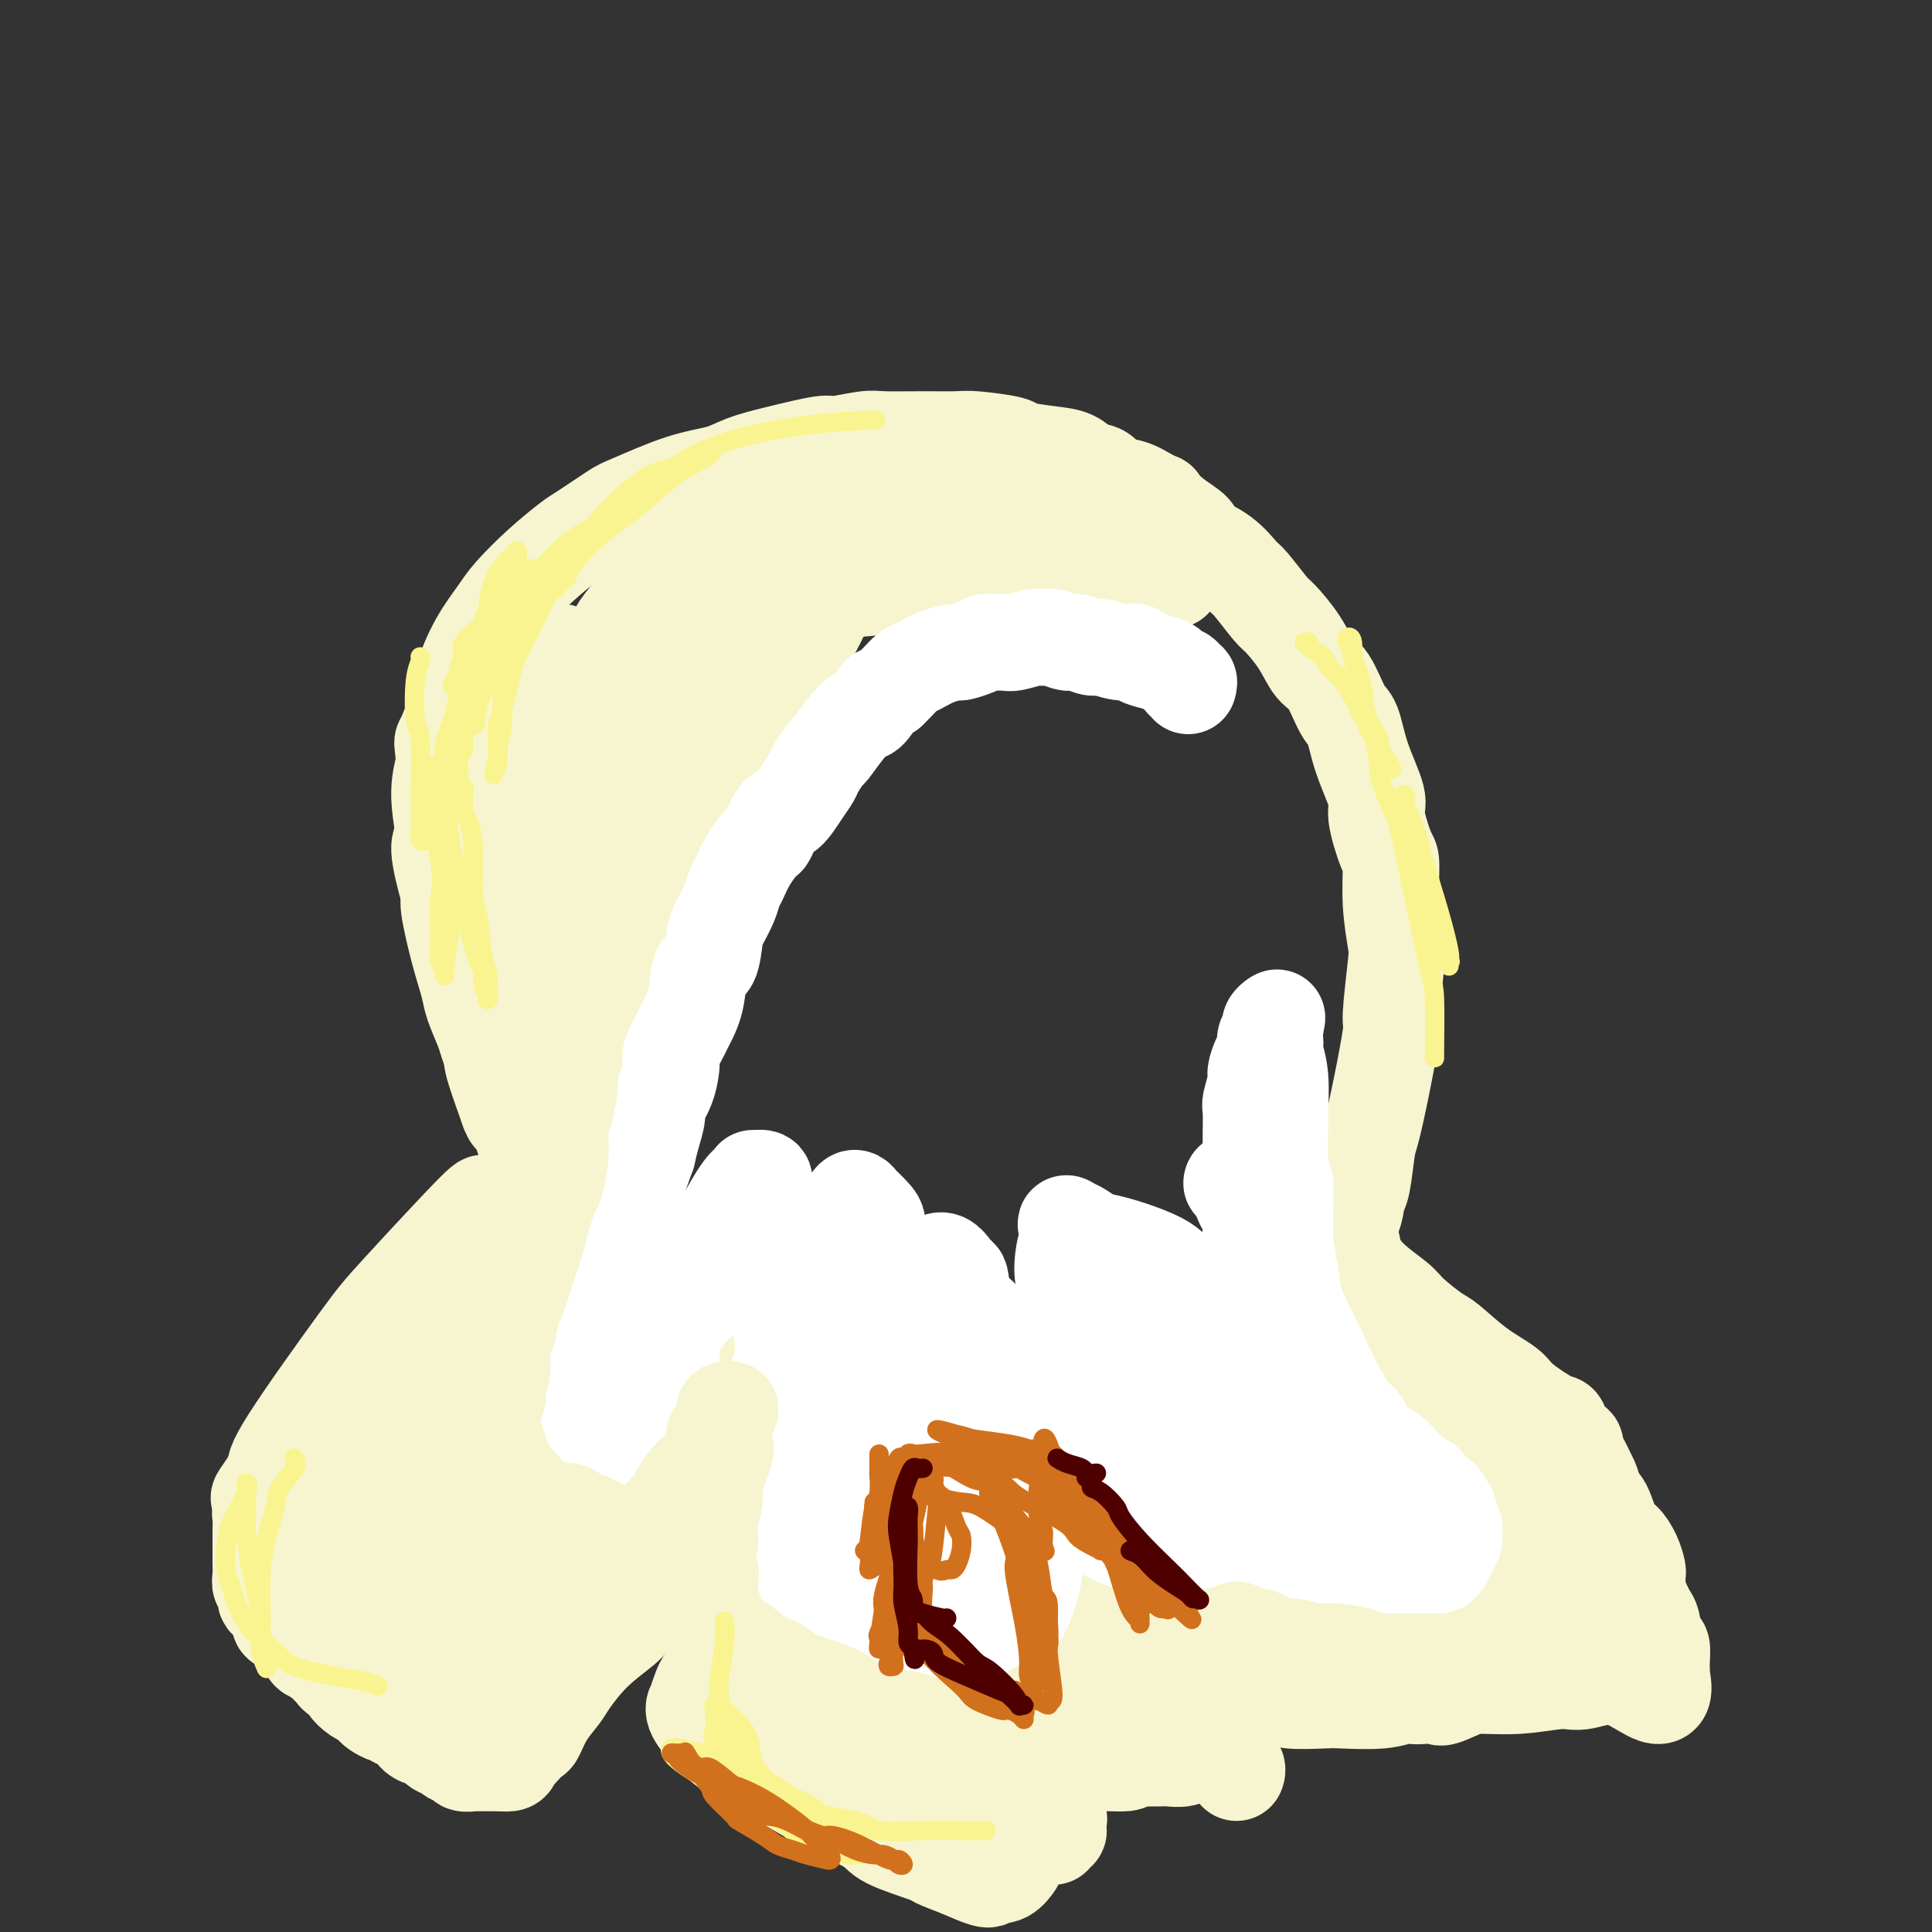 <svg viewBox='0 0 400 400' version='1.1' xmlns='http://www.w3.org/2000/svg' xmlns:xlink='http://www.w3.org/1999/xlink'><rect x="0" y="0" width="400" height="400" fill="#333333" stroke="none"/><g fill='none' stroke='#F7F5D0' stroke-width='20' stroke-linecap='round' stroke-linejoin='round'><path d='M124,246c0.205,0.105 0.409,0.210 0,0c-0.409,-0.210 -1.432,-0.734 -2,-1c-0.568,-0.266 -0.682,-0.274 -1,-1c-0.318,-0.726 -0.842,-2.171 -2,-5c-1.158,-2.829 -2.950,-7.042 -4,-9c-1.050,-1.958 -1.356,-1.662 -2,-5c-0.644,-3.338 -1.625,-10.312 -2,-14c-0.375,-3.688 -0.146,-4.090 0,-7c0.146,-2.910 0.207,-8.328 1,-14c0.793,-5.672 2.318,-11.599 3,-15c0.682,-3.401 0.522,-4.277 1,-7c0.478,-2.723 1.594,-7.292 2,-11c0.406,-3.708 0.101,-6.555 0,-8c-0.101,-1.445 0.002,-1.488 0,-3c-0.002,-1.512 -0.110,-4.493 0,-6c0.110,-1.507 0.438,-1.538 0,-2c-0.438,-0.462 -1.644,-1.354 -2,-2c-0.356,-0.646 0.137,-1.047 0,-1c-0.137,0.047 -0.903,0.541 -1,1c-0.097,0.459 0.474,0.881 0,3c-0.474,2.119 -1.995,5.934 -2,11c-0.005,5.066 1.505,11.384 2,15c0.495,3.616 -0.025,4.530 0,8c0.025,3.470 0.594,9.497 1,15c0.406,5.503 0.648,10.482 1,13c0.352,2.518 0.815,2.577 1,5c0.185,2.423 0.093,7.212 0,12'/><path d='M118,218c0.908,11.224 0.677,5.283 1,5c0.323,-0.283 1.200,5.092 2,8c0.800,2.908 1.522,3.349 2,4c0.478,0.651 0.712,1.511 1,2c0.288,0.489 0.631,0.607 1,1c0.369,0.393 0.766,1.062 1,1c0.234,-0.062 0.306,-0.854 0,-1c-0.306,-0.146 -0.992,0.354 -2,-1c-1.008,-1.354 -2.340,-4.564 -3,-6c-0.660,-1.436 -0.650,-1.099 -1,-3c-0.350,-1.901 -1.061,-6.040 -2,-10c-0.939,-3.960 -2.106,-7.743 -3,-10c-0.894,-2.257 -1.515,-2.990 -2,-5c-0.485,-2.010 -0.835,-5.299 -1,-9c-0.165,-3.701 -0.145,-7.814 0,-10c0.145,-2.186 0.416,-2.444 1,-5c0.584,-2.556 1.482,-7.409 2,-10c0.518,-2.591 0.657,-2.921 2,-5c1.343,-2.079 3.890,-5.908 7,-10c3.110,-4.092 6.785,-8.448 9,-11c2.215,-2.552 2.972,-3.299 5,-5c2.028,-1.701 5.329,-4.354 7,-6c1.671,-1.646 1.713,-2.283 3,-3c1.287,-0.717 3.818,-1.514 5,-2c1.182,-0.486 1.016,-0.661 1,-1c-0.016,-0.339 0.120,-0.844 0,-1c-0.120,-0.156 -0.494,0.035 -1,0c-0.506,-0.035 -1.145,-0.296 -3,0c-1.855,0.296 -4.928,1.148 -8,2'/><path d='M142,127c-2.178,0.465 -2.121,1.627 -4,3c-1.879,1.373 -5.692,2.958 -9,6c-3.308,3.042 -6.112,7.541 -8,10c-1.888,2.459 -2.860,2.878 -5,6c-2.140,3.122 -5.449,8.946 -7,12c-1.551,3.054 -1.344,3.339 -2,6c-0.656,2.661 -2.176,7.698 -3,12c-0.824,4.302 -0.952,7.867 -1,10c-0.048,2.133 -0.015,2.832 0,4c0.015,1.168 0.012,2.803 0,4c-0.012,1.197 -0.032,1.954 0,2c0.032,0.046 0.116,-0.619 0,-1c-0.116,-0.381 -0.432,-0.476 0,-2c0.432,-1.524 1.611,-4.475 3,-9c1.389,-4.525 2.986,-10.623 4,-14c1.014,-3.377 1.444,-4.031 3,-8c1.556,-3.969 4.237,-11.251 6,-15c1.763,-3.749 2.608,-3.964 5,-7c2.392,-3.036 6.332,-8.892 11,-14c4.668,-5.108 10.066,-9.466 13,-12c2.934,-2.534 3.405,-3.242 6,-5c2.595,-1.758 7.313,-4.564 10,-6c2.687,-1.436 3.343,-1.502 5,-2c1.657,-0.498 4.314,-1.430 6,-2c1.686,-0.570 2.402,-0.780 3,-1c0.598,-0.220 1.078,-0.451 1,0c-0.078,0.451 -0.713,1.583 -1,2c-0.287,0.417 -0.225,0.119 -2,1c-1.775,0.881 -5.388,2.940 -9,5'/><path d='M167,112c-2.608,1.860 -3.627,2.511 -6,4c-2.373,1.489 -6.100,3.817 -10,7c-3.900,3.183 -7.974,7.222 -10,9c-2.026,1.778 -2.003,1.296 -4,4c-1.997,2.704 -6.015,8.596 -8,12c-1.985,3.404 -1.936,4.320 -3,7c-1.064,2.680 -3.240,7.123 -5,12c-1.760,4.877 -3.105,10.188 -4,13c-0.895,2.812 -1.340,3.124 -2,6c-0.660,2.876 -1.535,8.315 -2,11c-0.465,2.685 -0.520,2.614 -1,4c-0.480,1.386 -1.385,4.227 -2,6c-0.615,1.773 -0.941,2.479 -1,3c-0.059,0.521 0.150,0.859 0,1c-0.150,0.141 -0.660,0.087 -1,0c-0.340,-0.087 -0.509,-0.207 -1,0c-0.491,0.207 -1.302,0.742 -2,-1c-0.698,-1.742 -1.281,-5.762 -2,-8c-0.719,-2.238 -1.572,-2.695 -2,-5c-0.428,-2.305 -0.429,-6.459 -1,-10c-0.571,-3.541 -1.711,-6.470 -2,-8c-0.289,-1.530 0.272,-1.663 0,-3c-0.272,-1.337 -1.379,-3.879 -2,-5c-0.621,-1.121 -0.757,-0.823 -1,-1c-0.243,-0.177 -0.592,-0.831 -1,-1c-0.408,-0.169 -0.875,0.147 -1,0c-0.125,-0.147 0.094,-0.758 0,0c-0.094,0.758 -0.499,2.884 -1,4c-0.501,1.116 -1.096,1.224 -1,3c0.096,1.776 0.885,5.222 2,9c1.115,3.778 2.558,7.889 4,12'/><path d='M97,197c1.380,3.952 1.831,3.333 3,6c1.169,2.667 3.054,8.622 5,13c1.946,4.378 3.951,7.179 5,9c1.049,1.821 1.143,2.661 2,4c0.857,1.339 2.477,3.177 3,4c0.523,0.823 -0.053,0.630 0,1c0.053,0.370 0.734,1.303 1,2c0.266,0.697 0.118,1.158 0,1c-0.118,-0.158 -0.205,-0.936 0,-1c0.205,-0.064 0.704,0.584 0,-1c-0.704,-1.584 -2.610,-5.401 -4,-10c-1.390,-4.599 -2.265,-9.982 -3,-13c-0.735,-3.018 -1.329,-3.673 -2,-6c-0.671,-2.327 -1.419,-6.327 -2,-10c-0.581,-3.673 -0.996,-7.020 -1,-9c-0.004,-1.980 0.401,-2.594 1,-5c0.599,-2.406 1.390,-6.604 2,-9c0.610,-2.396 1.037,-2.990 2,-5c0.963,-2.010 2.461,-5.434 4,-9c1.539,-3.566 3.120,-7.273 4,-9c0.880,-1.727 1.061,-1.475 4,-4c2.939,-2.525 8.637,-7.828 12,-11c3.363,-3.172 4.390,-4.213 9,-7c4.610,-2.787 12.804,-7.321 20,-11c7.196,-3.679 13.395,-6.502 17,-8c3.605,-1.498 4.615,-1.672 9,-2c4.385,-0.328 12.144,-0.810 16,-1c3.856,-0.190 3.807,-0.090 7,0c3.193,0.090 9.626,0.168 14,1c4.374,0.832 6.687,2.416 9,4'/><path d='M234,111c4.084,0.848 2.794,0.470 3,1c0.206,0.530 1.910,1.970 3,3c1.090,1.030 1.568,1.651 2,2c0.432,0.349 0.817,0.426 1,1c0.183,0.574 0.164,1.644 0,2c-0.164,0.356 -0.472,-0.002 -1,0c-0.528,0.002 -1.275,0.363 -5,1c-3.725,0.637 -10.427,1.551 -14,2c-3.573,0.449 -4.016,0.432 -7,0c-2.984,-0.432 -8.510,-1.278 -11,-2c-2.490,-0.722 -1.944,-1.318 -7,-1c-5.056,0.318 -15.713,1.552 -22,2c-6.287,0.448 -8.203,0.112 -9,0c-0.797,-0.112 -0.473,0.000 -4,1c-3.527,1.000 -10.904,2.886 -15,4c-4.096,1.114 -4.910,1.455 -6,2c-1.090,0.545 -2.455,1.293 -5,3c-2.545,1.707 -6.269,4.372 -8,6c-1.731,1.628 -1.470,2.217 -3,4c-1.530,1.783 -4.852,4.759 -7,8c-2.148,3.241 -3.122,6.747 -4,9c-0.878,2.253 -1.660,3.255 -3,6c-1.340,2.745 -3.237,7.235 -4,10c-0.763,2.765 -0.391,3.804 -1,6c-0.609,2.196 -2.197,5.548 -3,9c-0.803,3.452 -0.820,7.003 -1,9c-0.180,1.997 -0.523,2.441 -1,4c-0.477,1.559 -1.087,4.232 -1,7c0.087,2.768 0.869,5.630 1,7c0.131,1.370 -0.391,1.249 0,3c0.391,1.751 1.696,5.376 3,9'/><path d='M105,229c0.931,3.214 1.258,1.747 2,3c0.742,1.253 1.901,5.224 3,8c1.099,2.776 2.140,4.355 3,5c0.860,0.645 1.541,0.355 2,1c0.459,0.645 0.698,2.224 1,3c0.302,0.776 0.667,0.750 1,1c0.333,0.250 0.632,0.775 1,1c0.368,0.225 0.804,0.151 1,0c0.196,-0.151 0.152,-0.380 0,-1c-0.152,-0.620 -0.411,-1.631 -1,-3c-0.589,-1.369 -1.507,-3.096 -2,-4c-0.493,-0.904 -0.559,-0.984 -1,-2c-0.441,-1.016 -1.255,-2.967 -2,-4c-0.745,-1.033 -1.421,-1.149 -2,-2c-0.579,-0.851 -1.062,-2.437 -2,-4c-0.938,-1.563 -2.330,-3.101 -3,-4c-0.670,-0.899 -0.617,-1.157 -1,-2c-0.383,-0.843 -1.201,-2.271 -2,-4c-0.799,-1.729 -1.579,-3.759 -2,-5c-0.421,-1.241 -0.485,-1.691 -1,-3c-0.515,-1.309 -1.482,-3.475 -2,-5c-0.518,-1.525 -0.588,-2.409 -1,-4c-0.412,-1.591 -1.167,-3.888 -2,-7c-0.833,-3.112 -1.744,-7.041 -2,-9c-0.256,-1.959 0.144,-1.950 0,-4c-0.144,-2.050 -0.832,-6.158 -1,-8c-0.168,-1.842 0.186,-1.419 0,-3c-0.186,-1.581 -0.910,-5.166 -1,-8c-0.090,-2.834 0.455,-4.917 1,-7'/><path d='M92,158c-0.329,-5.345 -0.653,-3.707 0,-5c0.653,-1.293 2.283,-5.516 3,-8c0.717,-2.484 0.521,-3.230 1,-5c0.479,-1.770 1.634,-4.565 3,-7c1.366,-2.435 2.942,-4.509 4,-6c1.058,-1.491 1.597,-2.400 3,-4c1.403,-1.600 3.672,-3.893 6,-6c2.328,-2.107 4.717,-4.028 6,-5c1.283,-0.972 1.459,-0.995 3,-2c1.541,-1.005 4.448,-2.993 6,-4c1.552,-1.007 1.750,-1.032 4,-2c2.250,-0.968 6.551,-2.880 10,-4c3.449,-1.120 6.047,-1.448 8,-2c1.953,-0.552 3.262,-1.329 5,-2c1.738,-0.671 3.907,-1.238 7,-2c3.093,-0.762 7.112,-1.721 9,-2c1.888,-0.279 1.647,0.122 3,0c1.353,-0.122 4.300,-0.765 6,-1c1.700,-0.235 2.152,-0.060 4,0c1.848,0.060 5.093,0.005 8,0c2.907,-0.005 5.477,0.040 7,0c1.523,-0.040 2.001,-0.167 4,0c1.999,0.167 5.521,0.626 7,1c1.479,0.374 0.914,0.662 2,1c1.086,0.338 3.822,0.724 6,1c2.178,0.276 3.797,0.440 5,1c1.203,0.560 1.991,1.515 3,2c1.009,0.485 2.240,0.501 3,1c0.760,0.499 1.051,1.480 2,2c0.949,0.520 2.557,0.577 4,1c1.443,0.423 2.722,1.211 4,2'/><path d='M238,103c2.811,1.324 1.840,0.635 2,1c0.160,0.365 1.451,1.783 3,3c1.549,1.217 3.357,2.234 4,3c0.643,0.766 0.120,1.281 1,2c0.880,0.719 3.165,1.643 5,3c1.835,1.357 3.222,3.148 4,4c0.778,0.852 0.946,0.764 2,2c1.054,1.236 2.995,3.797 4,5c1.005,1.203 1.074,1.047 2,2c0.926,0.953 2.710,3.014 4,5c1.290,1.986 2.087,3.896 3,5c0.913,1.104 1.941,1.402 3,3c1.059,1.598 2.149,4.496 3,6c0.851,1.504 1.464,1.615 2,3c0.536,1.385 0.995,4.043 2,7c1.005,2.957 2.556,6.213 3,8c0.444,1.787 -0.217,2.107 0,4c0.217,1.893 1.313,5.360 2,7c0.687,1.640 0.964,1.452 1,3c0.036,1.548 -0.171,4.830 0,8c0.171,3.170 0.720,6.227 1,8c0.280,1.773 0.293,2.261 0,5c-0.293,2.739 -0.890,7.730 -1,10c-0.110,2.270 0.269,1.820 0,4c-0.269,2.180 -1.186,6.991 -2,11c-0.814,4.009 -1.526,7.216 -2,9c-0.474,1.784 -0.710,2.144 -1,4c-0.290,1.856 -0.634,5.209 -1,7c-0.366,1.791 -0.752,2.021 -1,3c-0.248,0.979 -0.356,2.708 -1,4c-0.644,1.292 -1.822,2.146 -3,3'/><path d='M277,255c-1.715,6.465 -0.502,2.128 -1,1c-0.498,-1.128 -2.706,0.951 -4,2c-1.294,1.049 -1.675,1.066 -2,1c-0.325,-0.066 -0.595,-0.215 -1,0c-0.405,0.215 -0.945,0.793 -1,1c-0.055,0.207 0.374,0.042 0,0c-0.374,-0.042 -1.550,0.040 -2,0c-0.450,-0.040 -0.173,-0.202 0,0c0.173,0.202 0.243,0.769 0,1c-0.243,0.231 -0.798,0.127 -1,0c-0.202,-0.127 -0.050,-0.278 0,0c0.050,0.278 -0.003,0.984 0,1c0.003,0.016 0.061,-0.657 0,-1c-0.061,-0.343 -0.241,-0.356 0,-1c0.241,-0.644 0.902,-1.919 1,-3c0.098,-1.081 -0.366,-1.968 0,-3c0.366,-1.032 1.562,-2.210 2,-3c0.438,-0.790 0.117,-1.191 0,-2c-0.117,-0.809 -0.032,-2.025 0,-3c0.032,-0.975 0.009,-1.707 0,-2c-0.009,-0.293 -0.005,-0.146 0,0'/><path d='M116,257c0.076,0.030 0.152,0.059 0,0c-0.152,-0.059 -0.531,-0.208 -1,0c-0.469,0.208 -1.028,0.773 -2,1c-0.972,0.227 -2.356,0.115 -3,0c-0.644,-0.115 -0.548,-0.234 -1,0c-0.452,0.234 -1.453,0.822 -2,1c-0.547,0.178 -0.640,-0.055 -1,0c-0.360,0.055 -0.988,0.396 -2,1c-1.012,0.604 -2.408,1.471 -3,2c-0.592,0.529 -0.381,0.720 -1,1c-0.619,0.280 -2.068,0.648 -3,1c-0.932,0.352 -1.348,0.688 -2,1c-0.652,0.312 -1.542,0.598 -2,1c-0.458,0.402 -0.485,0.918 -1,1c-0.515,0.082 -1.518,-0.271 -2,0c-0.482,0.271 -0.443,1.166 -1,2c-0.557,0.834 -1.710,1.607 -2,2c-0.290,0.393 0.285,0.406 0,1c-0.285,0.594 -1.428,1.771 -2,2c-0.572,0.229 -0.572,-0.488 -1,0c-0.428,0.488 -1.285,2.181 -2,3c-0.715,0.819 -1.290,0.763 -2,1c-0.710,0.237 -1.557,0.768 -2,1c-0.443,0.232 -0.483,0.164 -1,1c-0.517,0.836 -1.510,2.575 -2,3c-0.490,0.425 -0.478,-0.462 -1,0c-0.522,0.462 -1.578,2.275 -2,3c-0.422,0.725 -0.211,0.363 0,0'/><path d='M72,286c-3.064,3.424 -1.723,2.484 -2,3c-0.277,0.516 -2.171,2.487 -3,3c-0.829,0.513 -0.593,-0.431 -1,0c-0.407,0.431 -1.457,2.237 -2,3c-0.543,0.763 -0.578,0.482 -1,1c-0.422,0.518 -1.231,1.835 -2,3c-0.769,1.165 -1.497,2.180 -2,3c-0.503,0.820 -0.779,1.446 -1,2c-0.221,0.554 -0.385,1.036 -1,2c-0.615,0.964 -1.682,2.412 -2,3c-0.318,0.588 0.111,0.317 0,1c-0.111,0.683 -0.762,2.319 -1,3c-0.238,0.681 -0.064,0.405 0,1c0.064,0.595 0.017,2.060 0,3c-0.017,0.940 -0.004,1.353 0,2c0.004,0.647 0.000,1.527 0,2c-0.000,0.473 0.004,0.540 0,1c-0.004,0.460 -0.016,1.312 0,2c0.016,0.688 0.060,1.212 0,2c-0.060,0.788 -0.224,1.839 0,2c0.224,0.161 0.835,-0.567 1,0c0.165,0.567 -0.115,2.428 0,3c0.115,0.572 0.625,-0.146 1,0c0.375,0.146 0.615,1.157 1,2c0.385,0.843 0.915,1.520 1,2c0.085,0.480 -0.276,0.763 0,1c0.276,0.237 1.187,0.428 2,1c0.813,0.572 1.527,1.524 2,2c0.473,0.476 0.704,0.474 1,1c0.296,0.526 0.656,1.579 1,2c0.344,0.421 0.672,0.211 1,0'/><path d='M65,342c1.886,2.046 1.600,1.660 2,2c0.400,0.340 1.486,1.404 2,2c0.514,0.596 0.456,0.723 1,1c0.544,0.277 1.690,0.704 2,1c0.310,0.296 -0.216,0.460 0,1c0.216,0.540 1.175,1.455 2,2c0.825,0.545 1.516,0.719 2,1c0.484,0.281 0.759,0.668 1,1c0.241,0.332 0.446,0.610 1,1c0.554,0.390 1.456,0.892 2,1c0.544,0.108 0.728,-0.178 1,0c0.272,0.178 0.631,0.821 1,1c0.369,0.179 0.747,-0.105 1,0c0.253,0.105 0.382,0.601 1,1c0.618,0.399 1.726,0.703 2,1c0.274,0.297 -0.287,0.587 0,1c0.287,0.413 1.420,0.951 2,1c0.580,0.049 0.607,-0.389 1,0c0.393,0.389 1.153,1.606 2,2c0.847,0.394 1.780,-0.034 2,0c0.220,0.034 -0.273,0.531 0,1c0.273,0.469 1.312,0.910 2,1c0.688,0.090 1.024,-0.172 1,0c-0.024,0.172 -0.410,0.778 0,1c0.410,0.222 1.614,0.059 2,0c0.386,-0.059 -0.048,-0.016 0,0c0.048,0.016 0.576,0.004 1,0c0.424,-0.004 0.742,-0.001 1,0c0.258,0.001 0.454,0.000 1,0c0.546,-0.000 1.442,-0.000 2,0c0.558,0.000 0.779,0.000 1,0'/><path d='M104,365c2.412,0.291 1.941,-0.483 2,-1c0.059,-0.517 0.648,-0.777 1,-1c0.352,-0.223 0.469,-0.409 1,-1c0.531,-0.591 1.477,-1.587 2,-2c0.523,-0.413 0.623,-0.244 1,-1c0.377,-0.756 1.032,-2.436 2,-4c0.968,-1.564 2.248,-3.011 3,-4c0.752,-0.989 0.975,-1.518 2,-3c1.025,-1.482 2.852,-3.915 5,-6c2.148,-2.085 4.616,-3.822 6,-5c1.384,-1.178 1.684,-1.797 3,-3c1.316,-1.203 3.648,-2.991 5,-4c1.352,-1.009 1.725,-1.240 3,-2c1.275,-0.760 3.453,-2.049 5,-3c1.547,-0.951 2.463,-1.565 3,-2c0.537,-0.435 0.696,-0.691 2,-1c1.304,-0.309 3.754,-0.671 5,-1c1.246,-0.329 1.290,-0.625 2,-1c0.710,-0.375 2.088,-0.830 3,-1c0.912,-0.170 1.358,-0.056 2,0c0.642,0.056 1.482,0.054 2,0c0.518,-0.054 0.716,-0.159 1,0c0.284,0.159 0.654,0.582 1,1c0.346,0.418 0.667,0.829 1,1c0.333,0.171 0.678,0.101 1,0c0.322,-0.101 0.622,-0.233 1,0c0.378,0.233 0.832,0.832 1,1c0.168,0.168 0.048,-0.095 0,0c-0.048,0.095 -0.024,0.547 0,1'/><path d='M170,323c1.399,0.847 -0.103,0.963 -1,1c-0.897,0.037 -1.190,-0.005 -2,0c-0.810,0.005 -2.138,0.056 -3,0c-0.862,-0.056 -1.257,-0.221 -2,0c-0.743,0.221 -1.834,0.827 -3,1c-1.166,0.173 -2.406,-0.086 -3,0c-0.594,0.086 -0.541,0.516 -1,1c-0.459,0.484 -1.429,1.021 -2,2c-0.571,0.979 -0.744,2.402 -1,3c-0.256,0.598 -0.594,0.373 -1,1c-0.406,0.627 -0.878,2.106 -1,3c-0.122,0.894 0.108,1.203 0,2c-0.108,0.797 -0.554,2.083 -1,3c-0.446,0.917 -0.893,1.466 -1,2c-0.107,0.534 0.125,1.055 0,2c-0.125,0.945 -0.607,2.315 -1,3c-0.393,0.685 -0.697,0.684 -1,1c-0.303,0.316 -0.605,0.948 -1,2c-0.395,1.052 -0.884,2.525 -1,3c-0.116,0.475 0.139,-0.047 0,0c-0.139,0.047 -0.674,0.664 0,2c0.674,1.336 2.555,3.392 3,4c0.445,0.608 -0.546,-0.231 1,1c1.546,1.231 5.629,4.531 8,6c2.371,1.469 3.028,1.108 5,2c1.972,0.892 5.257,3.036 9,5c3.743,1.964 7.945,3.747 10,5c2.055,1.253 1.963,1.975 4,3c2.037,1.025 6.202,2.353 8,3c1.798,0.647 1.228,0.613 2,1c0.772,0.387 2.886,1.193 5,2'/><path d='M199,387c7.764,3.484 5.674,1.694 5,1c-0.674,-0.694 0.068,-0.291 1,0c0.932,0.291 2.054,0.470 3,0c0.946,-0.470 1.716,-1.588 2,-2c0.284,-0.412 0.081,-0.118 0,0c-0.081,0.118 -0.041,0.059 0,0'/><path d='M280,258c-0.172,-0.008 -0.344,-0.016 0,1c0.344,1.016 1.206,3.057 3,5c1.794,1.943 4.522,3.790 6,5c1.478,1.210 1.706,1.784 3,3c1.294,1.216 3.655,3.076 5,4c1.345,0.924 1.673,0.914 3,2c1.327,1.086 3.651,3.269 6,5c2.349,1.731 4.722,3.010 6,4c1.278,0.990 1.460,1.690 3,3c1.540,1.310 4.436,3.229 6,4c1.564,0.771 1.794,0.392 2,1c0.206,0.608 0.388,2.201 1,3c0.612,0.799 1.655,0.803 2,1c0.345,0.197 -0.006,0.588 0,1c0.006,0.412 0.370,0.844 1,2c0.630,1.156 1.526,3.034 2,4c0.474,0.966 0.526,1.019 1,3c0.474,1.981 1.370,5.890 2,8c0.630,2.110 0.995,2.423 2,4c1.005,1.577 2.651,4.420 4,7c1.349,2.580 2.400,4.898 3,6c0.600,1.102 0.749,0.989 1,2c0.251,1.011 0.603,3.146 1,4c0.397,0.854 0.838,0.428 1,1c0.162,0.572 0.043,2.142 0,3c-0.043,0.858 -0.012,1.003 0,1c0.012,-0.003 0.003,-0.155 0,0c-0.003,0.155 -0.001,0.616 0,1c0.001,0.384 0.000,0.692 0,1'/><path d='M344,347c1.693,7.493 -3.073,2.725 -7,1c-3.927,-1.725 -7.014,-0.406 -9,0c-1.986,0.406 -2.871,-0.101 -5,0c-2.129,0.101 -5.501,0.811 -9,1c-3.499,0.189 -7.124,-0.143 -9,0c-1.876,0.143 -2.005,0.762 -4,1c-1.995,0.238 -5.858,0.094 -8,0c-2.142,-0.094 -2.563,-0.137 -4,0c-1.437,0.137 -3.889,0.455 -6,0c-2.111,-0.455 -3.882,-1.684 -5,-2c-1.118,-0.316 -1.585,0.279 -3,0c-1.415,-0.279 -3.778,-1.432 -5,-2c-1.222,-0.568 -1.304,-0.549 -2,-1c-0.696,-0.451 -2.008,-1.370 -3,-2c-0.992,-0.630 -1.666,-0.970 -2,-1c-0.334,-0.030 -0.330,0.251 -1,0c-0.670,-0.251 -2.014,-1.034 -3,-1c-0.986,0.034 -1.613,0.886 -2,1c-0.387,0.114 -0.534,-0.510 -1,0c-0.466,0.510 -1.252,2.154 -2,3c-0.748,0.846 -1.459,0.895 -2,2c-0.541,1.105 -0.912,3.265 -1,5c-0.088,1.735 0.106,3.043 0,4c-0.106,0.957 -0.512,1.563 0,3c0.512,1.437 1.941,3.705 3,5c1.059,1.295 1.747,1.618 2,2c0.253,0.382 0.072,0.823 0,1c-0.072,0.177 -0.036,0.088 0,0'/><path d='M324,302c0.462,0.339 0.925,0.678 1,1c0.075,0.322 -0.237,0.625 0,1c0.237,0.375 1.022,0.820 2,2c0.978,1.180 2.149,3.095 3,4c0.851,0.905 1.380,0.799 2,2c0.620,1.201 1.329,3.707 2,5c0.671,1.293 1.304,1.371 2,2c0.696,0.629 1.455,1.808 2,3c0.545,1.192 0.875,2.398 1,3c0.125,0.602 0.044,0.600 0,1c-0.044,0.400 -0.052,1.202 0,2c0.052,0.798 0.163,1.593 0,2c-0.163,0.407 -0.600,0.428 -1,1c-0.400,0.572 -0.763,1.696 -1,2c-0.237,0.304 -0.349,-0.213 -1,0c-0.651,0.213 -1.841,1.157 -3,2c-1.159,0.843 -2.288,1.587 -3,2c-0.712,0.413 -1.006,0.497 -2,1c-0.994,0.503 -2.688,1.425 -4,2c-1.312,0.575 -2.241,0.802 -3,1c-0.759,0.198 -1.348,0.368 -2,1c-0.652,0.632 -1.366,1.728 -2,2c-0.634,0.272 -1.189,-0.278 -2,0c-0.811,0.278 -1.877,1.384 -3,2c-1.123,0.616 -2.301,0.742 -3,1c-0.699,0.258 -0.919,0.646 -2,1c-1.081,0.354 -3.023,0.672 -4,1c-0.977,0.328 -0.988,0.664 -1,1'/><path d='M302,350c-6.058,2.874 -3.202,0.560 -3,0c0.202,-0.560 -2.248,0.634 -4,1c-1.752,0.366 -2.805,-0.097 -4,0c-1.195,0.097 -2.532,0.754 -5,1c-2.468,0.246 -6.066,0.081 -8,0c-1.934,-0.081 -2.203,-0.077 -4,0c-1.797,0.077 -5.124,0.228 -7,0c-1.876,-0.228 -2.303,-0.836 -4,-1c-1.697,-0.164 -4.665,0.114 -7,0c-2.335,-0.114 -4.037,-0.620 -5,-1c-0.963,-0.380 -1.187,-0.632 -2,-1c-0.813,-0.368 -2.216,-0.851 -3,-1c-0.784,-0.149 -0.949,0.037 -1,0c-0.051,-0.037 0.011,-0.295 0,0c-0.011,0.295 -0.094,1.144 0,2c0.094,0.856 0.365,1.721 1,3c0.635,1.279 1.635,2.974 2,4c0.365,1.026 0.095,1.384 0,2c-0.095,0.616 -0.016,1.489 0,2c0.016,0.511 -0.030,0.659 0,1c0.030,0.341 0.137,0.876 0,1c-0.137,0.124 -0.516,-0.163 -1,0c-0.484,0.163 -1.072,0.776 -2,1c-0.928,0.224 -2.197,0.060 -3,0c-0.803,-0.060 -1.139,-0.016 -2,0c-0.861,0.016 -2.246,0.005 -3,0c-0.754,-0.005 -0.877,-0.002 -1,0'/><path d='M236,364c-2.371,0.691 -2.298,0.918 -3,1c-0.702,0.082 -2.180,0.019 -3,0c-0.820,-0.019 -0.983,0.005 -2,0c-1.017,-0.005 -2.888,-0.040 -4,0c-1.112,0.040 -1.465,0.154 -2,0c-0.535,-0.154 -1.254,-0.577 -2,-1c-0.746,-0.423 -1.520,-0.846 -2,-1c-0.480,-0.154 -0.666,-0.038 -1,0c-0.334,0.038 -0.817,0.000 -1,0c-0.183,-0.000 -0.065,0.038 0,0c0.065,-0.038 0.078,-0.153 0,0c-0.078,0.153 -0.245,0.575 0,2c0.245,1.425 0.902,3.854 1,5c0.098,1.146 -0.365,1.010 0,2c0.365,0.990 1.557,3.106 2,4c0.443,0.894 0.135,0.566 0,1c-0.135,0.434 -0.099,1.628 0,2c0.099,0.372 0.261,-0.080 0,0c-0.261,0.080 -0.946,0.691 -1,1c-0.054,0.309 0.521,0.315 -1,0c-1.521,-0.315 -5.139,-0.952 -7,-1c-1.861,-0.048 -1.966,0.493 -5,0c-3.034,-0.493 -8.998,-2.019 -12,-3c-3.002,-0.981 -3.041,-1.418 -5,-2c-1.959,-0.582 -5.837,-1.308 -9,-2c-3.163,-0.692 -5.611,-1.350 -7,-2c-1.389,-0.650 -1.720,-1.290 -3,-2c-1.280,-0.710 -3.509,-1.488 -5,-2c-1.491,-0.512 -2.246,-0.756 -3,-1'/><path d='M161,365c-7.317,-2.685 -3.608,-2.396 -3,-3c0.608,-0.604 -1.885,-2.099 -3,-3c-1.115,-0.901 -0.851,-1.207 -1,-2c-0.149,-0.793 -0.710,-2.073 -1,-3c-0.290,-0.927 -0.307,-1.502 0,-3c0.307,-1.498 0.940,-3.918 2,-6c1.060,-2.082 2.549,-3.827 3,-5c0.451,-1.173 -0.134,-1.775 0,-3c0.134,-1.225 0.989,-3.074 1,-5c0.011,-1.926 -0.821,-3.931 -1,-5c-0.179,-1.069 0.294,-1.203 0,-2c-0.294,-0.797 -1.357,-2.258 -2,-3c-0.643,-0.742 -0.866,-0.764 -1,-1c-0.134,-0.236 -0.177,-0.687 0,0c0.177,0.687 0.575,2.514 1,4c0.425,1.486 0.878,2.633 2,5c1.122,2.367 2.914,5.953 5,10c2.086,4.047 4.466,8.556 6,11c1.534,2.444 2.223,2.822 4,5c1.777,2.178 4.643,6.156 6,8c1.357,1.844 1.205,1.552 2,3c0.795,1.448 2.538,4.634 4,6c1.462,1.366 2.642,0.912 3,1c0.358,0.088 -0.105,0.719 0,1c0.105,0.281 0.780,0.214 1,0c0.220,-0.214 -0.013,-0.573 0,-1c0.013,-0.427 0.273,-0.923 -1,-3c-1.273,-2.077 -4.078,-5.736 -6,-8c-1.922,-2.264 -2.961,-3.132 -4,-4'/><path d='M178,359c-2.909,-4.258 -5.181,-7.402 -7,-10c-1.819,-2.598 -3.186,-4.649 -4,-6c-0.814,-1.351 -1.076,-2.003 -2,-3c-0.924,-0.997 -2.511,-2.338 -3,-3c-0.489,-0.662 0.121,-0.643 0,-1c-0.121,-0.357 -0.972,-1.089 -1,-1c-0.028,0.089 0.766,0.998 1,1c0.234,0.002 -0.092,-0.903 1,0c1.092,0.903 3.601,3.614 7,6c3.399,2.386 7.687,4.447 10,6c2.313,1.553 2.652,2.598 5,4c2.348,1.402 6.705,3.161 9,4c2.295,0.839 2.528,0.756 4,1c1.472,0.244 4.184,0.813 6,1c1.816,0.187 2.737,-0.008 3,0c0.263,0.008 -0.131,0.218 0,0c0.131,-0.218 0.788,-0.863 1,-1c0.212,-0.137 -0.021,0.236 0,0c0.021,-0.236 0.295,-1.081 -1,-3c-1.295,-1.919 -4.159,-4.911 -6,-6c-1.841,-1.089 -2.657,-0.274 -5,-1c-2.343,-0.726 -6.211,-2.992 -8,-4c-1.789,-1.008 -1.499,-0.756 -3,-1c-1.501,-0.244 -4.792,-0.984 -7,-1c-2.208,-0.016 -3.332,0.691 -4,1c-0.668,0.309 -0.879,0.219 -1,0c-0.121,-0.219 -0.151,-0.567 0,0c0.151,0.567 0.484,2.049 1,3c0.516,0.951 1.216,1.371 4,2c2.784,0.629 7.653,1.465 11,2c3.347,0.535 5.174,0.767 7,1'/><path d='M196,350c5.534,0.579 10.368,0.527 15,0c4.632,-0.527 9.062,-1.529 12,-2c2.938,-0.471 4.385,-0.409 7,-1c2.615,-0.591 6.397,-1.833 9,-3c2.603,-1.167 4.027,-2.257 5,-3c0.973,-0.743 1.495,-1.137 2,-2c0.505,-0.863 0.992,-2.193 1,-3c0.008,-0.807 -0.464,-1.091 -1,-2c-0.536,-0.909 -1.135,-2.443 -4,-3c-2.865,-0.557 -7.994,-0.136 -11,0c-3.006,0.136 -3.887,-0.013 -8,1c-4.113,1.013 -11.458,3.188 -15,4c-3.542,0.812 -3.281,0.260 -6,1c-2.719,0.740 -8.417,2.772 -12,4c-3.583,1.228 -5.050,1.652 -6,2c-0.950,0.348 -1.381,0.619 -2,1c-0.619,0.381 -1.424,0.872 -2,1c-0.576,0.128 -0.922,-0.106 -1,0c-0.078,0.106 0.111,0.551 2,1c1.889,0.449 5.477,0.903 8,1c2.523,0.097 3.980,-0.164 8,0c4.020,0.164 10.603,0.753 17,1c6.397,0.247 12.608,0.151 16,0c3.392,-0.151 3.966,-0.356 7,-1c3.034,-0.644 8.530,-1.728 11,-2c2.470,-0.272 1.916,0.268 3,0c1.084,-0.268 3.807,-1.342 5,-2c1.193,-0.658 0.856,-0.898 1,-1c0.144,-0.102 0.770,-0.066 0,-1c-0.770,-0.934 -2.934,-2.838 -5,-4c-2.066,-1.162 -4.033,-1.581 -6,-2'/><path d='M246,335c-3.978,-1.921 -8.922,-2.725 -15,-4c-6.078,-1.275 -13.291,-3.023 -17,-4c-3.709,-0.977 -3.916,-1.183 -7,-2c-3.084,-0.817 -9.045,-2.246 -14,-4c-4.955,-1.754 -8.905,-3.833 -11,-5c-2.095,-1.167 -2.336,-1.423 -4,-2c-1.664,-0.577 -4.751,-1.477 -6,-2c-1.249,-0.523 -0.659,-0.670 -1,-1c-0.341,-0.330 -1.614,-0.845 -2,-1c-0.386,-0.155 0.114,0.049 0,0c-0.114,-0.049 -0.841,-0.350 2,0c2.841,0.350 9.248,1.351 13,2c3.752,0.649 4.847,0.944 9,2c4.153,1.056 11.365,2.872 20,4c8.635,1.128 18.693,1.567 24,2c5.307,0.433 5.863,0.858 11,1c5.137,0.142 14.855,0.000 20,0c5.145,-0.000 5.719,0.140 9,0c3.281,-0.140 9.271,-0.562 14,-1c4.729,-0.438 8.199,-0.893 10,-1c1.801,-0.107 1.935,0.133 3,0c1.065,-0.133 3.063,-0.639 4,-1c0.937,-0.361 0.815,-0.578 1,-1c0.185,-0.422 0.678,-1.051 -1,-2c-1.678,-0.949 -5.527,-2.218 -8,-3c-2.473,-0.782 -3.569,-1.077 -7,-2c-3.431,-0.923 -9.198,-2.474 -15,-4c-5.802,-1.526 -11.638,-3.028 -15,-4c-3.362,-0.972 -4.251,-1.416 -7,-2c-2.749,-0.584 -7.357,-1.310 -10,-2c-2.643,-0.690 -3.322,-1.345 -4,-2'/><path d='M242,296c-9.941,-2.775 -5.792,-1.712 -5,-1c0.792,0.712 -1.773,1.073 -3,1c-1.227,-0.073 -1.115,-0.578 -1,0c0.115,0.578 0.234,2.240 0,3c-0.234,0.760 -0.822,0.616 1,3c1.822,2.384 6.054,7.294 11,11c4.946,3.706 10.606,6.207 14,8c3.394,1.793 4.524,2.880 8,4c3.476,1.120 9.300,2.275 15,3c5.700,0.725 11.278,1.019 14,1c2.722,-0.019 2.589,-0.351 5,-1c2.411,-0.649 7.365,-1.614 10,-2c2.635,-0.386 2.951,-0.191 4,-1c1.049,-0.809 2.831,-2.622 4,-4c1.169,-1.378 1.724,-2.323 2,-3c0.276,-0.677 0.274,-1.088 -1,-3c-1.274,-1.912 -3.820,-5.327 -5,-7c-1.180,-1.673 -0.996,-1.604 -3,-3c-2.004,-1.396 -6.197,-4.258 -11,-6c-4.803,-1.742 -10.217,-2.366 -13,-3c-2.783,-0.634 -2.935,-1.278 -6,-1c-3.065,0.278 -9.045,1.479 -12,2c-2.955,0.521 -2.887,0.362 -5,1c-2.113,0.638 -6.408,2.073 -9,4c-2.592,1.927 -3.479,4.347 -4,6c-0.521,1.653 -0.674,2.538 -1,4c-0.326,1.462 -0.825,3.502 1,6c1.825,2.498 5.974,5.453 8,7c2.026,1.547 1.930,1.686 5,3c3.070,1.314 9.306,3.804 13,5c3.694,1.196 4.847,1.098 6,1'/><path d='M284,334c4.979,1.273 7.926,1.456 11,1c3.074,-0.456 6.275,-1.550 8,-2c1.725,-0.450 1.973,-0.256 3,-1c1.027,-0.744 2.833,-2.425 4,-5c1.167,-2.575 1.696,-6.045 2,-8c0.304,-1.955 0.383,-2.395 -1,-5c-1.383,-2.605 -4.227,-7.377 -6,-10c-1.773,-2.623 -2.476,-3.099 -5,-5c-2.524,-1.901 -6.869,-5.226 -12,-8c-5.131,-2.774 -11.050,-4.996 -14,-6c-2.950,-1.004 -2.933,-0.788 -6,-1c-3.067,-0.212 -9.217,-0.850 -12,-1c-2.783,-0.150 -2.199,0.190 -4,1c-1.801,0.810 -5.988,2.090 -9,4c-3.012,1.910 -4.848,4.451 -6,6c-1.152,1.549 -1.619,2.106 -2,4c-0.381,1.894 -0.675,5.126 -1,7c-0.325,1.874 -0.679,2.390 0,4c0.679,1.610 2.392,4.314 5,6c2.608,1.686 6.111,2.354 8,3c1.889,0.646 2.163,1.271 5,0c2.837,-1.271 8.238,-4.438 11,-6c2.762,-1.562 2.884,-1.518 5,-4c2.116,-2.482 6.224,-7.488 9,-12c2.776,-4.512 4.219,-8.529 5,-11c0.781,-2.471 0.900,-3.394 1,-5c0.100,-1.606 0.182,-3.894 -1,-6c-1.182,-2.106 -3.626,-4.028 -5,-5c-1.374,-0.972 -1.678,-0.992 -6,0c-4.322,0.992 -12.664,2.998 -18,5c-5.336,2.002 -7.668,4.001 -10,6'/><path d='M243,280c-5.303,3.492 -13.561,9.223 -21,15c-7.439,5.777 -14.060,11.601 -18,15c-3.940,3.399 -5.200,4.373 -8,7c-2.800,2.627 -7.139,6.906 -10,10c-2.861,3.094 -4.244,5.003 -5,6c-0.756,0.997 -0.887,1.082 -1,1c-0.113,-0.082 -0.210,-0.330 0,0c0.210,0.330 0.725,1.238 4,-1c3.275,-2.238 9.308,-7.621 16,-13c6.692,-5.379 14.042,-10.754 18,-14c3.958,-3.246 4.523,-4.365 8,-8c3.477,-3.635 9.866,-9.787 13,-13c3.134,-3.213 3.015,-3.486 4,-5c0.985,-1.514 3.076,-4.270 4,-6c0.924,-1.730 0.681,-2.435 1,-3c0.319,-0.565 1.198,-0.990 -2,0c-3.198,0.990 -10.474,3.395 -15,5c-4.526,1.605 -6.301,2.409 -12,6c-5.699,3.591 -15.323,9.969 -24,16c-8.677,6.031 -16.408,11.714 -21,15c-4.592,3.286 -6.045,4.176 -9,6c-2.955,1.824 -7.411,4.582 -10,6c-2.589,1.418 -3.312,1.497 -4,2c-0.688,0.503 -1.342,1.430 -1,-1c0.342,-2.430 1.681,-8.218 3,-12c1.319,-3.782 2.620,-5.558 5,-10c2.380,-4.442 5.839,-11.549 9,-17c3.161,-5.451 6.022,-9.245 7,-11c0.978,-1.755 0.071,-1.473 0,-2c-0.071,-0.527 0.694,-1.865 0,-2c-0.694,-0.135 -2.847,0.932 -5,2'/><path d='M169,274c-4.473,2.247 -13.156,6.864 -22,14c-8.844,7.136 -17.851,16.790 -23,22c-5.149,5.210 -6.442,5.974 -11,10c-4.558,4.026 -12.381,11.313 -17,16c-4.619,4.687 -6.035,6.774 -7,8c-0.965,1.226 -1.478,1.591 -2,1c-0.522,-0.591 -1.054,-2.139 -1,-4c0.054,-1.861 0.695,-4.035 3,-10c2.305,-5.965 6.276,-15.720 11,-25c4.724,-9.280 10.202,-18.083 13,-23c2.798,-4.917 2.916,-5.946 4,-9c1.084,-3.054 3.132,-8.131 4,-10c0.868,-1.869 0.554,-0.528 1,-1c0.446,-0.472 1.653,-2.756 -2,0c-3.653,2.756 -12.164,10.551 -17,15c-4.836,4.449 -5.997,5.550 -11,11c-5.003,5.450 -13.849,15.248 -18,20c-4.151,4.752 -3.606,4.457 -5,6c-1.394,1.543 -4.727,4.925 -6,6c-1.273,1.075 -0.485,-0.157 0,-1c0.485,-0.843 0.667,-1.299 3,-6c2.333,-4.701 6.816,-13.649 12,-23c5.184,-9.351 11.070,-19.105 14,-24c2.930,-4.895 2.906,-4.932 4,-7c1.094,-2.068 3.307,-6.168 4,-8c0.693,-1.832 -0.133,-1.396 0,-2c0.133,-0.604 1.226,-2.247 -2,1c-3.226,3.247 -10.772,11.386 -15,16c-4.228,4.614 -5.138,5.704 -9,11c-3.862,5.296 -10.675,14.799 -14,20c-3.325,5.201 -3.163,6.101 -3,7'/><path d='M57,305c-3.521,5.391 -3.824,5.368 -3,5c0.824,-0.368 2.776,-1.080 5,-2c2.224,-0.920 4.722,-2.046 10,-7c5.278,-4.954 13.338,-13.734 20,-21c6.662,-7.266 11.928,-13.016 15,-16c3.072,-2.984 3.952,-3.200 5,-4c1.048,-0.800 2.266,-2.184 3,-3c0.734,-0.816 0.983,-1.066 1,0c0.017,1.066 -0.200,3.446 -4,11c-3.800,7.554 -11.184,20.281 -15,27c-3.816,6.719 -4.065,7.429 -6,11c-1.935,3.571 -5.557,10.004 -7,13c-1.443,2.996 -0.707,2.556 -1,3c-0.293,0.444 -1.617,1.773 1,0c2.617,-1.773 9.174,-6.647 13,-10c3.826,-3.353 4.922,-5.185 9,-10c4.078,-4.815 11.138,-12.611 17,-19c5.862,-6.389 10.527,-11.369 13,-14c2.473,-2.631 2.754,-2.913 4,-4c1.246,-1.087 3.457,-2.980 4,-3c0.543,-0.020 -0.581,1.833 -5,9c-4.419,7.167 -12.133,19.647 -16,26c-3.867,6.353 -3.886,6.578 -6,10c-2.114,3.422 -6.321,10.042 -8,13c-1.679,2.958 -0.829,2.254 -1,3c-0.171,0.746 -1.364,2.940 1,1c2.364,-1.940 8.283,-8.015 12,-12c3.717,-3.985 5.231,-5.881 10,-11c4.769,-5.119 12.791,-13.463 17,-18c4.209,-4.537 4.604,-5.269 5,-6'/><path d='M150,277c8.723,-8.736 8.029,-7.575 8,-7c-0.029,0.575 0.606,0.564 1,0c0.394,-0.564 0.545,-1.681 -2,2c-2.545,3.681 -7.788,12.159 -14,21c-6.212,8.841 -13.393,18.046 -17,23c-3.607,4.954 -3.640,5.658 -5,8c-1.360,2.342 -4.048,6.321 -5,8c-0.952,1.679 -0.168,1.059 0,1c0.168,-0.059 -0.281,0.444 4,-3c4.281,-3.444 13.291,-10.834 18,-15c4.709,-4.166 5.117,-5.107 9,-9c3.883,-3.893 11.240,-10.738 15,-14c3.760,-3.262 3.923,-2.939 5,-4c1.077,-1.061 3.067,-3.504 4,-4c0.933,-0.496 0.810,0.955 0,2c-0.810,1.045 -2.305,1.686 -7,6c-4.695,4.314 -12.588,12.303 -21,20c-8.412,7.697 -17.341,15.102 -22,19c-4.659,3.898 -5.046,4.288 -9,7c-3.954,2.712 -11.473,7.744 -15,10c-3.527,2.256 -3.062,1.734 -5,2c-1.938,0.266 -6.280,1.320 -9,1c-2.720,-0.320 -3.819,-2.013 -5,-3c-1.181,-0.987 -2.445,-1.268 -3,-4c-0.555,-2.732 -0.400,-7.915 0,-11c0.400,-3.085 1.044,-4.073 2,-7c0.956,-2.927 2.223,-7.793 4,-11c1.777,-3.207 4.064,-4.757 5,-6c0.936,-1.243 0.521,-2.181 1,-3c0.479,-0.819 1.851,-1.520 3,-2c1.149,-0.480 2.074,-0.740 3,-1'/><path d='M93,303c1.726,-1.675 0.041,0.137 0,1c-0.041,0.863 1.562,0.778 2,1c0.438,0.222 -0.290,0.753 1,1c1.290,0.247 4.599,0.210 10,-2c5.401,-2.210 12.894,-6.593 17,-9c4.106,-2.407 4.826,-2.836 9,-6c4.174,-3.164 11.802,-9.062 16,-12c4.198,-2.938 4.965,-2.916 7,-4c2.035,-1.084 5.338,-3.274 7,-4c1.662,-0.726 1.683,0.012 2,0c0.317,-0.012 0.932,-0.772 -2,5c-2.932,5.772 -9.409,18.078 -12,23c-2.591,4.922 -1.295,2.461 0,0'/><path d='M183,299c-0.437,-0.328 -0.875,-0.656 -1,-1c-0.125,-0.344 0.062,-0.703 0,-1c-0.062,-0.297 -0.373,-0.531 -1,-2c-0.627,-1.469 -1.572,-4.174 -2,-6c-0.428,-1.826 -0.341,-2.775 -1,-5c-0.659,-2.225 -2.065,-5.728 -3,-9c-0.935,-3.272 -1.400,-6.313 -2,-8c-0.600,-1.687 -1.337,-2.021 -2,-3c-0.663,-0.979 -1.252,-2.603 -3,-4c-1.748,-1.397 -4.653,-2.568 -6,-3c-1.347,-0.432 -1.135,-0.126 -4,0c-2.865,0.126 -8.807,0.073 -12,0c-3.193,-0.073 -3.638,-0.167 -5,0c-1.362,0.167 -3.642,0.594 -6,1c-2.358,0.406 -4.796,0.791 -6,1c-1.204,0.209 -1.175,0.243 -2,0c-0.825,-0.243 -2.505,-0.762 -3,-1c-0.495,-0.238 0.193,-0.194 0,-1c-0.193,-0.806 -1.268,-2.464 -1,-6c0.268,-3.536 1.878,-8.952 3,-12c1.122,-3.048 1.755,-3.727 3,-7c1.245,-3.273 3.101,-9.141 5,-15c1.899,-5.859 3.842,-11.710 5,-15c1.158,-3.290 1.532,-4.018 3,-8c1.468,-3.982 4.029,-11.219 5,-15c0.971,-3.781 0.353,-4.106 1,-7c0.647,-2.894 2.559,-8.356 5,-13c2.441,-4.644 5.412,-8.470 7,-11c1.588,-2.530 1.794,-3.765 2,-5'/><path d='M162,143c3.057,-5.975 3.698,-6.413 4,-7c0.302,-0.587 0.264,-1.323 1,-3c0.736,-1.677 2.244,-4.295 3,-6c0.756,-1.705 0.758,-2.496 1,-3c0.242,-0.504 0.725,-0.720 1,-1c0.275,-0.280 0.344,-0.623 0,-1c-0.344,-0.377 -1.099,-0.788 -1,-1c0.099,-0.212 1.054,-0.225 0,0c-1.054,0.225 -4.115,0.688 -6,1c-1.885,0.312 -2.593,0.473 -4,1c-1.407,0.527 -3.513,1.420 -6,4c-2.487,2.580 -5.354,6.846 -7,9c-1.646,2.154 -2.071,2.198 -4,5c-1.929,2.802 -5.364,8.364 -7,11c-1.636,2.636 -1.475,2.345 -2,4c-0.525,1.655 -1.738,5.256 -3,8c-1.262,2.744 -2.575,4.632 -3,6c-0.425,1.368 0.037,2.218 0,3c-0.037,0.782 -0.574,1.498 -1,2c-0.426,0.502 -0.742,0.789 -1,1c-0.258,0.211 -0.459,0.345 0,0c0.459,-0.345 1.577,-1.169 2,-2c0.423,-0.831 0.151,-1.670 1,-4c0.849,-2.330 2.819,-6.152 5,-11c2.181,-4.848 4.571,-10.722 6,-14c1.429,-3.278 1.896,-3.961 3,-7c1.104,-3.039 2.846,-8.436 4,-11c1.154,-2.564 1.722,-2.296 3,-4c1.278,-1.704 3.267,-5.382 5,-8c1.733,-2.618 3.209,-4.177 4,-5c0.791,-0.823 0.895,-0.912 1,-1'/><path d='M161,109c2.227,-3.173 1.295,-2.105 1,-2c-0.295,0.105 0.049,-0.754 0,-1c-0.049,-0.246 -0.490,0.123 -1,0c-0.510,-0.123 -1.088,-0.736 -2,-1c-0.912,-0.264 -2.158,-0.180 -3,0c-0.842,0.180 -1.281,0.456 -4,2c-2.719,1.544 -7.718,4.357 -10,6c-2.282,1.643 -1.847,2.117 -4,5c-2.153,2.883 -6.894,8.177 -9,11c-2.106,2.823 -1.577,3.177 -3,6c-1.423,2.823 -4.799,8.117 -7,14c-2.201,5.883 -3.228,12.357 -4,16c-0.772,3.643 -1.288,4.457 -2,9c-0.712,4.543 -1.618,12.815 -2,17c-0.382,4.185 -0.239,4.285 0,7c0.239,2.715 0.574,8.047 1,13c0.426,4.953 0.943,9.528 1,12c0.057,2.472 -0.346,2.841 0,5c0.346,2.159 1.440,6.107 2,9c0.560,2.893 0.586,4.730 1,6c0.414,1.270 1.218,1.974 2,3c0.782,1.026 1.544,2.373 2,3c0.456,0.627 0.606,0.533 1,1c0.394,0.467 1.032,1.496 2,1c0.968,-0.496 2.265,-2.517 3,-3c0.735,-0.483 0.908,0.571 2,-3c1.092,-3.571 3.105,-11.766 4,-16c0.895,-4.234 0.673,-4.506 1,-9c0.327,-4.494 1.203,-13.210 2,-20c0.797,-6.790 1.513,-11.654 2,-15c0.487,-3.346 0.743,-5.173 1,-7'/><path d='M138,178c1.203,-9.932 1.209,-9.261 2,-11c0.791,-1.739 2.367,-5.889 3,-8c0.633,-2.111 0.324,-2.184 1,-3c0.676,-0.816 2.336,-2.376 3,-3c0.664,-0.624 0.332,-0.312 0,0'/></g>
<g fill='none' stroke='#FFFFFF' stroke-width='20' stroke-linecap='round' stroke-linejoin='round'><path d='M246,142c0.129,-0.447 0.257,-0.893 0,-1c-0.257,-0.107 -0.900,0.126 -1,0c-0.100,-0.126 0.344,-0.611 0,-1c-0.344,-0.389 -1.477,-0.683 -2,-1c-0.523,-0.317 -0.435,-0.658 -1,-1c-0.565,-0.342 -1.783,-0.684 -3,-1c-1.217,-0.316 -2.432,-0.605 -3,-1c-0.568,-0.395 -0.488,-0.894 -1,-1c-0.512,-0.106 -1.617,0.183 -3,0c-1.383,-0.183 -3.046,-0.837 -4,-1c-0.954,-0.163 -1.201,0.167 -2,0c-0.799,-0.167 -2.151,-0.830 -3,-1c-0.849,-0.170 -1.194,0.154 -2,0c-0.806,-0.154 -2.073,-0.788 -3,-1c-0.927,-0.212 -1.513,-0.004 -2,0c-0.487,0.004 -0.875,-0.196 -2,0c-1.125,0.196 -2.985,0.787 -4,1c-1.015,0.213 -1.183,0.047 -2,0c-0.817,-0.047 -2.282,0.025 -3,0c-0.718,-0.025 -0.687,-0.148 -1,0c-0.313,0.148 -0.969,0.569 -2,1c-1.031,0.431 -2.436,0.874 -3,1c-0.564,0.126 -0.287,-0.065 -1,0c-0.713,0.065 -2.418,0.388 -4,1c-1.582,0.612 -3.043,1.515 -4,2c-0.957,0.485 -1.412,0.554 -2,1c-0.588,0.446 -1.311,1.270 -2,2c-0.689,0.730 -1.345,1.365 -2,2'/><path d='M184,143c-1.901,1.135 -1.655,0.473 -2,1c-0.345,0.527 -1.282,2.244 -2,3c-0.718,0.756 -1.219,0.552 -2,1c-0.781,0.448 -1.844,1.547 -3,3c-1.156,1.453 -2.406,3.258 -3,4c-0.594,0.742 -0.533,0.420 -1,1c-0.467,0.580 -1.462,2.060 -2,3c-0.538,0.940 -0.621,1.339 -1,2c-0.379,0.661 -1.055,1.586 -2,3c-0.945,1.414 -2.158,3.319 -3,4c-0.842,0.681 -1.315,0.140 -2,1c-0.685,0.860 -1.584,3.122 -2,4c-0.416,0.878 -0.348,0.373 -1,1c-0.652,0.627 -2.024,2.388 -3,4c-0.976,1.612 -1.557,3.076 -2,4c-0.443,0.924 -0.747,1.309 -1,2c-0.253,0.691 -0.453,1.687 -1,3c-0.547,1.313 -1.441,2.944 -2,4c-0.559,1.056 -0.784,1.537 -1,3c-0.216,1.463 -0.424,3.909 -1,5c-0.576,1.091 -1.521,0.828 -2,2c-0.479,1.172 -0.492,3.778 -1,6c-0.508,2.222 -1.511,4.061 -2,5c-0.489,0.939 -0.464,0.980 -1,2c-0.536,1.020 -1.631,3.020 -2,4c-0.369,0.980 -0.011,0.940 0,2c0.011,1.060 -0.326,3.221 -1,5c-0.674,1.779 -1.686,3.178 -2,4c-0.314,0.822 0.069,1.067 0,2c-0.069,0.933 -0.591,2.552 -1,4c-0.409,1.448 -0.704,2.724 -1,4'/><path d='M134,239c-3.413,9.665 -1.444,3.327 -1,2c0.444,-1.327 -0.635,2.357 -1,4c-0.365,1.643 -0.014,1.245 0,2c0.014,0.755 -0.307,2.662 -1,4c-0.693,1.338 -1.757,2.107 -2,3c-0.243,0.893 0.334,1.909 0,3c-0.334,1.091 -1.581,2.256 -2,3c-0.419,0.744 -0.010,1.068 0,2c0.010,0.932 -0.379,2.471 -1,4c-0.621,1.529 -1.474,3.047 -2,4c-0.526,0.953 -0.723,1.341 -1,2c-0.277,0.659 -0.633,1.590 -1,3c-0.367,1.410 -0.747,3.300 -1,4c-0.253,0.700 -0.381,0.208 -1,1c-0.619,0.792 -1.728,2.866 -2,4c-0.272,1.134 0.293,1.329 0,2c-0.293,0.671 -1.445,1.818 -2,3c-0.555,1.182 -0.515,2.399 -1,3c-0.485,0.601 -1.495,0.585 -2,1c-0.505,0.415 -0.503,1.259 -1,2c-0.497,0.741 -1.491,1.377 -2,2c-0.509,0.623 -0.532,1.232 -1,2c-0.468,0.768 -1.382,1.696 -2,2c-0.618,0.304 -0.939,-0.015 -1,0c-0.061,0.015 0.138,0.365 0,1c-0.138,0.635 -0.614,1.556 -1,2c-0.386,0.444 -0.682,0.413 0,0c0.682,-0.413 2.341,-1.206 4,-2'/><path d='M109,302c1.197,-0.480 2.190,-0.682 5,-3c2.810,-2.318 7.436,-6.754 10,-9c2.564,-2.246 3.066,-2.303 5,-4c1.934,-1.697 5.301,-5.034 8,-8c2.699,-2.966 4.729,-5.562 6,-7c1.271,-1.438 1.783,-1.717 3,-3c1.217,-1.283 3.138,-3.571 4,-5c0.862,-1.429 0.665,-2.000 1,-3c0.335,-1.000 1.204,-2.428 2,-4c0.796,-1.572 1.520,-3.287 2,-4c0.480,-0.713 0.717,-0.425 1,-1c0.283,-0.575 0.614,-2.014 1,-3c0.386,-0.986 0.828,-1.518 1,-2c0.172,-0.482 0.075,-0.915 0,-1c-0.075,-0.085 -0.128,0.177 0,0c0.128,-0.177 0.438,-0.791 0,-1c-0.438,-0.209 -1.625,-0.011 -2,0c-0.375,0.011 0.061,-0.165 0,0c-0.061,0.165 -0.620,0.671 -1,1c-0.380,0.329 -0.581,0.480 -1,1c-0.419,0.520 -1.057,1.410 -2,3c-0.943,1.590 -2.193,3.880 -3,5c-0.807,1.120 -1.173,1.070 -2,3c-0.827,1.930 -2.115,5.842 -3,8c-0.885,2.158 -1.365,2.564 -2,4c-0.635,1.436 -1.424,3.904 -2,6c-0.576,2.096 -0.938,3.819 -1,5c-0.062,1.181 0.176,1.818 0,3c-0.176,1.182 -0.764,2.909 -1,4c-0.236,1.091 -0.118,1.545 0,2'/><path d='M138,289c-1.554,5.520 -0.938,3.321 -1,3c-0.062,-0.321 -0.800,1.237 -1,2c-0.200,0.763 0.140,0.730 0,1c-0.140,0.270 -0.758,0.843 -1,1c-0.242,0.157 -0.107,-0.103 0,0c0.107,0.103 0.187,0.567 0,1c-0.187,0.433 -0.640,0.833 -1,1c-0.360,0.167 -0.626,0.101 -1,0c-0.374,-0.101 -0.855,-0.238 -1,0c-0.145,0.238 0.048,0.851 0,1c-0.048,0.149 -0.336,-0.167 -1,0c-0.664,0.167 -1.703,0.818 -2,1c-0.297,0.182 0.148,-0.106 0,0c-0.148,0.106 -0.889,0.606 -2,1c-1.111,0.394 -2.591,0.683 -3,1c-0.409,0.317 0.254,0.663 0,1c-0.254,0.337 -1.426,0.665 -2,1c-0.574,0.335 -0.549,0.678 -1,1c-0.451,0.322 -1.379,0.622 -2,1c-0.621,0.378 -0.936,0.834 -1,1c-0.064,0.166 0.124,0.044 0,0c-0.124,-0.044 -0.559,-0.009 -1,0c-0.441,0.009 -0.889,-0.008 -1,0c-0.111,0.008 0.116,0.042 0,0c-0.116,-0.042 -0.575,-0.161 -1,0c-0.425,0.161 -0.815,0.601 0,-2c0.815,-2.601 2.837,-8.244 4,-11c1.163,-2.756 1.467,-2.627 4,-6c2.533,-3.373 7.295,-10.250 10,-14c2.705,-3.750 3.352,-4.375 4,-5'/><path d='M137,269c4.089,-5.400 5.310,-6.400 7,-8c1.690,-1.600 3.848,-3.802 5,-5c1.152,-1.198 1.297,-1.394 2,-2c0.703,-0.606 1.965,-1.623 3,-2c1.035,-0.377 1.845,-0.115 2,0c0.155,0.115 -0.343,0.082 0,0c0.343,-0.082 1.527,-0.212 2,0c0.473,0.212 0.235,0.765 0,1c-0.235,0.235 -0.466,0.151 0,1c0.466,0.849 1.630,2.632 2,4c0.370,1.368 -0.055,2.320 0,4c0.055,1.680 0.591,4.086 1,7c0.409,2.914 0.690,6.335 1,8c0.310,1.665 0.647,1.574 1,3c0.353,1.426 0.721,4.368 1,6c0.279,1.632 0.470,1.955 1,3c0.530,1.045 1.401,2.813 2,4c0.599,1.187 0.926,1.794 1,2c0.074,0.206 -0.105,0.009 0,0c0.105,-0.009 0.493,0.168 1,0c0.507,-0.168 1.134,-0.680 1,-3c-0.134,-2.320 -1.030,-6.449 -2,-12c-0.970,-5.551 -2.014,-12.526 -3,-16c-0.986,-3.474 -1.915,-3.448 -3,-5c-1.085,-1.552 -2.328,-4.682 -3,-6c-0.672,-1.318 -0.775,-0.825 -1,-1c-0.225,-0.175 -0.571,-1.019 0,0c0.571,1.019 2.060,3.902 3,6c0.940,2.098 1.330,3.411 3,9c1.670,5.589 4.620,15.454 7,23c2.380,7.546 4.190,12.773 6,18'/><path d='M177,308c2.906,9.538 1.170,5.884 1,5c-0.170,-0.884 1.224,1.001 2,2c0.776,0.999 0.933,1.111 1,0c0.067,-1.111 0.044,-3.444 0,-8c-0.044,-4.556 -0.108,-11.336 0,-15c0.108,-3.664 0.389,-4.212 0,-8c-0.389,-3.788 -1.450,-10.815 -2,-14c-0.550,-3.185 -0.591,-2.526 -1,-4c-0.409,-1.474 -1.186,-5.079 -2,-7c-0.814,-1.921 -1.665,-2.157 -2,-2c-0.335,0.157 -0.154,0.707 0,1c0.154,0.293 0.280,0.327 1,4c0.720,3.673 2.033,10.983 4,18c1.967,7.017 4.587,13.739 6,18c1.413,4.261 1.620,6.059 3,9c1.380,2.941 3.934,7.024 5,9c1.066,1.976 0.645,1.846 1,2c0.355,0.154 1.485,0.591 2,-3c0.515,-3.591 0.414,-11.212 0,-16c-0.414,-4.788 -1.142,-6.745 -3,-12c-1.858,-5.255 -4.846,-13.808 -7,-20c-2.154,-6.192 -3.472,-10.022 -4,-12c-0.528,-1.978 -0.264,-2.103 -1,-3c-0.736,-0.897 -2.472,-2.566 -3,-3c-0.528,-0.434 0.152,0.368 0,0c-0.152,-0.368 -1.135,-1.905 -2,0c-0.865,1.905 -1.613,7.253 -2,11c-0.387,3.747 -0.412,5.893 0,12c0.412,6.107 1.261,16.173 2,22c0.739,5.827 1.370,7.413 2,9'/><path d='M178,303c1.243,8.786 2.351,9.251 4,10c1.649,0.749 3.840,1.784 5,2c1.160,0.216 1.288,-0.385 3,-3c1.712,-2.615 5.007,-7.243 7,-13c1.993,-5.757 2.684,-12.642 3,-16c0.316,-3.358 0.257,-3.188 0,-6c-0.257,-2.812 -0.714,-8.607 -1,-11c-0.286,-2.393 -0.403,-1.383 -1,-2c-0.597,-0.617 -1.676,-2.861 -3,-3c-1.324,-0.139 -2.893,1.827 -4,2c-1.107,0.173 -1.751,-1.446 -3,3c-1.249,4.446 -3.104,14.958 -4,21c-0.896,6.042 -0.833,7.615 -1,13c-0.167,5.385 -0.563,14.582 -1,22c-0.437,7.418 -0.915,13.056 -1,16c-0.085,2.944 0.223,3.193 0,4c-0.223,0.807 -0.976,2.171 -1,2c-0.024,-0.171 0.679,-1.876 1,-3c0.321,-1.124 0.258,-1.666 1,-6c0.742,-4.334 2.290,-12.459 3,-17c0.710,-4.541 0.583,-5.496 1,-9c0.417,-3.504 1.378,-9.556 2,-14c0.622,-4.444 0.904,-7.279 1,-9c0.096,-1.721 0.004,-2.329 0,-3c-0.004,-0.671 0.079,-1.404 0,-2c-0.079,-0.596 -0.320,-1.055 -1,0c-0.680,1.055 -1.798,3.625 -3,10c-1.202,6.375 -2.487,16.554 -3,22c-0.513,5.446 -0.253,6.159 0,10c0.253,3.841 0.501,10.812 1,15c0.499,4.188 1.250,5.594 2,7'/><path d='M185,345c0.765,5.394 1.177,2.880 2,2c0.823,-0.880 2.058,-0.125 3,0c0.942,0.125 1.590,-0.379 3,-4c1.410,-3.621 3.582,-10.357 4,-18c0.418,-7.643 -0.917,-16.193 -2,-21c-1.083,-4.807 -1.914,-5.872 -4,-10c-2.086,-4.128 -5.428,-11.319 -7,-15c-1.572,-3.681 -1.375,-3.853 -3,-5c-1.625,-1.147 -5.073,-3.268 -7,-4c-1.927,-0.732 -2.332,-0.075 -3,0c-0.668,0.075 -1.598,-0.433 -4,3c-2.402,3.433 -6.276,10.805 -8,18c-1.724,7.195 -1.300,14.212 -1,18c0.300,3.788 0.475,4.347 2,8c1.525,3.653 4.400,10.401 6,14c1.600,3.599 1.926,4.049 4,6c2.074,1.951 5.897,5.405 10,7c4.103,1.595 8.487,1.333 11,1c2.513,-0.333 3.154,-0.737 5,-3c1.846,-2.263 4.898,-6.387 6,-9c1.102,-2.613 0.254,-3.716 0,-7c-0.254,-3.284 0.085,-8.748 -1,-13c-1.085,-4.252 -3.595,-7.293 -5,-9c-1.405,-1.707 -1.705,-2.079 -3,-3c-1.295,-0.921 -3.585,-2.389 -5,-3c-1.415,-0.611 -1.957,-0.364 -3,0c-1.043,0.364 -2.589,0.846 -4,4c-1.411,3.154 -2.687,8.979 -3,12c-0.313,3.021 0.339,3.236 1,6c0.661,2.764 1.332,8.075 3,12c1.668,3.925 4.334,6.462 7,9'/><path d='M189,341c1.613,1.995 2.145,2.483 4,3c1.855,0.517 5.033,1.063 7,1c1.967,-0.063 2.723,-0.735 5,-3c2.277,-2.265 6.074,-6.125 8,-12c1.926,-5.875 1.981,-13.767 2,-18c0.019,-4.233 0.001,-4.809 -1,-9c-1.001,-4.191 -2.985,-11.998 -4,-16c-1.015,-4.002 -1.061,-4.198 -2,-6c-0.939,-1.802 -2.771,-5.208 -4,-7c-1.229,-1.792 -1.854,-1.968 -2,-2c-0.146,-0.032 0.188,0.080 0,0c-0.188,-0.080 -0.898,-0.350 0,2c0.898,2.350 3.406,7.322 5,10c1.594,2.678 2.276,3.064 6,6c3.724,2.936 10.489,8.423 14,11c3.511,2.577 3.768,2.246 7,3c3.232,0.754 9.439,2.595 14,3c4.561,0.405 7.474,-0.624 9,-1c1.526,-0.376 1.663,-0.099 3,-2c1.337,-1.901 3.875,-5.981 5,-8c1.125,-2.019 0.839,-1.978 0,-5c-0.839,-3.022 -2.231,-9.106 -6,-14c-3.769,-4.894 -9.916,-8.598 -13,-11c-3.084,-2.402 -3.104,-3.500 -6,-5c-2.896,-1.500 -8.668,-3.400 -12,-4c-3.332,-0.600 -4.224,0.102 -5,0c-0.776,-0.102 -1.434,-1.008 -2,0c-0.566,1.008 -1.038,3.930 -1,6c0.038,2.070 0.587,3.288 3,7c2.413,3.712 6.689,9.918 11,15c4.311,5.082 8.655,9.041 13,13'/><path d='M247,298c5.352,6.088 5.231,3.807 7,4c1.769,0.193 5.428,2.860 7,4c1.572,1.140 1.057,0.754 2,1c0.943,0.246 3.344,1.125 4,-1c0.656,-2.125 -0.434,-7.254 -1,-10c-0.566,-2.746 -0.607,-3.108 -4,-7c-3.393,-3.892 -10.137,-11.314 -14,-15c-3.863,-3.686 -4.843,-3.635 -8,-6c-3.157,-2.365 -8.491,-7.144 -12,-10c-3.509,-2.856 -5.194,-3.788 -6,-4c-0.806,-0.212 -0.732,0.295 -1,0c-0.268,-0.295 -0.879,-1.392 1,0c1.879,1.392 6.249,5.274 9,8c2.751,2.726 3.885,4.296 8,8c4.115,3.704 11.211,9.541 15,13c3.789,3.459 4.272,4.539 7,7c2.728,2.461 7.702,6.305 11,9c3.298,2.695 4.919,4.243 6,5c1.081,0.757 1.621,0.723 2,1c0.379,0.277 0.598,0.866 1,1c0.402,0.134 0.987,-0.188 1,-2c0.013,-1.812 -0.546,-5.113 -3,-11c-2.454,-5.887 -6.804,-14.360 -9,-19c-2.196,-4.640 -2.239,-5.448 -4,-9c-1.761,-3.552 -5.241,-9.847 -7,-13c-1.759,-3.153 -1.798,-3.164 -2,-4c-0.202,-0.836 -0.568,-2.498 -1,-3c-0.432,-0.502 -0.930,0.154 -1,0c-0.070,-0.154 0.289,-1.118 1,0c0.711,1.118 1.775,4.320 3,8c1.225,3.680 2.613,7.840 4,12'/><path d='M263,265c1.431,3.954 1.507,3.839 2,5c0.493,1.161 1.402,3.598 2,5c0.598,1.402 0.887,1.768 1,2c0.113,0.232 0.052,0.329 0,0c-0.052,-0.329 -0.095,-1.084 0,-2c0.095,-0.916 0.328,-1.994 0,-5c-0.328,-3.006 -1.216,-7.942 -2,-13c-0.784,-5.058 -1.464,-10.240 -2,-13c-0.536,-2.760 -0.928,-3.097 -1,-5c-0.072,-1.903 0.177,-5.371 0,-7c-0.177,-1.629 -0.780,-1.419 -1,-2c-0.220,-0.581 -0.055,-1.952 0,-3c0.055,-1.048 0.002,-1.773 0,-2c-0.002,-0.227 0.048,0.044 0,0c-0.048,-0.044 -0.194,-0.404 0,0c0.194,0.404 0.729,1.573 1,2c0.271,0.427 0.279,0.113 0,2c-0.279,1.887 -0.845,5.974 -1,8c-0.155,2.026 0.102,1.992 0,4c-0.102,2.008 -0.564,6.058 -1,10c-0.436,3.942 -0.845,7.776 -1,10c-0.155,2.224 -0.057,2.836 0,5c0.057,2.164 0.072,5.878 0,8c-0.072,2.122 -0.229,2.652 0,4c0.229,1.348 0.846,3.513 1,5c0.154,1.487 -0.155,2.295 0,3c0.155,0.705 0.772,1.305 1,2c0.228,0.695 0.065,1.484 0,2c-0.065,0.516 -0.033,0.758 0,1'/><path d='M262,291c-0.029,10.054 -0.101,3.190 0,1c0.101,-2.190 0.376,0.294 0,0c-0.376,-0.294 -1.405,-3.364 -2,-5c-0.595,-1.636 -0.758,-1.836 -1,-4c-0.242,-2.164 -0.562,-6.292 -1,-10c-0.438,-3.708 -0.993,-6.995 -1,-9c-0.007,-2.005 0.534,-2.726 1,-4c0.466,-1.274 0.857,-3.099 1,-5c0.143,-1.901 0.038,-3.879 0,-5c-0.038,-1.121 -0.010,-1.386 0,-3c0.010,-1.614 0.002,-4.576 0,-6c-0.002,-1.424 0.004,-1.309 0,-2c-0.004,-0.691 -0.016,-2.186 0,-4c0.016,-1.814 0.059,-3.946 0,-5c-0.059,-1.054 -0.222,-1.031 0,-2c0.222,-0.969 0.829,-2.931 1,-4c0.171,-1.069 -0.094,-1.246 0,-2c0.094,-0.754 0.546,-2.085 1,-3c0.454,-0.915 0.910,-1.412 1,-2c0.090,-0.588 -0.186,-1.265 0,-2c0.186,-0.735 0.833,-1.527 1,-2c0.167,-0.473 -0.147,-0.627 0,-1c0.147,-0.373 0.756,-0.964 1,-1c0.244,-0.036 0.122,0.482 0,1'/><path d='M264,212c0.769,-2.722 0.192,-0.526 0,1c-0.192,1.526 0.001,2.381 0,3c-0.001,0.619 -0.198,1.002 0,2c0.198,0.998 0.789,2.610 1,5c0.211,2.390 0.042,5.559 0,7c-0.042,1.441 0.041,1.153 0,3c-0.041,1.847 -0.208,5.828 0,8c0.208,2.172 0.791,2.533 1,4c0.209,1.467 0.045,4.038 0,7c-0.045,2.962 0.028,6.316 0,8c-0.028,1.684 -0.158,1.700 0,3c0.158,1.300 0.605,3.884 1,6c0.395,2.116 0.739,3.765 1,5c0.261,1.235 0.440,2.055 1,3c0.560,0.945 1.501,2.013 2,3c0.499,0.987 0.556,1.892 1,3c0.444,1.108 1.275,2.417 2,3c0.725,0.583 1.344,0.439 2,1c0.656,0.561 1.348,1.828 2,3c0.652,1.172 1.262,2.249 2,3c0.738,0.751 1.602,1.175 2,2c0.398,0.825 0.329,2.051 1,3c0.671,0.949 2.081,1.620 3,2c0.919,0.380 1.345,0.470 2,1c0.655,0.530 1.537,1.499 2,2c0.463,0.501 0.505,0.533 1,1c0.495,0.467 1.442,1.368 2,2c0.558,0.632 0.727,0.994 1,1c0.273,0.006 0.650,-0.345 1,0c0.350,0.345 0.671,1.384 1,2c0.329,0.616 0.664,0.808 1,1'/><path d='M297,310c2.404,1.733 1.414,0.065 1,0c-0.414,-0.065 -0.251,1.473 0,2c0.251,0.527 0.589,0.043 1,0c0.411,-0.043 0.896,0.355 1,1c0.104,0.645 -0.171,1.538 0,2c0.171,0.462 0.789,0.495 1,1c0.211,0.505 0.015,1.483 0,2c-0.015,0.517 0.151,0.572 0,1c-0.151,0.428 -0.619,1.228 -1,2c-0.381,0.772 -0.675,1.516 -1,2c-0.325,0.484 -0.682,0.708 -1,1c-0.318,0.292 -0.598,0.652 -1,1c-0.402,0.348 -0.924,0.686 -2,1c-1.076,0.314 -2.704,0.606 -4,1c-1.296,0.394 -2.260,0.890 -3,1c-0.740,0.110 -1.256,-0.167 -2,0c-0.744,0.167 -1.717,0.778 -3,1c-1.283,0.222 -2.876,0.057 -4,0c-1.124,-0.057 -1.779,-0.005 -3,0c-1.221,0.005 -3.006,-0.036 -4,0c-0.994,0.036 -1.195,0.150 -2,0c-0.805,-0.150 -2.212,-0.565 -4,-1c-1.788,-0.435 -3.956,-0.889 -5,-1c-1.044,-0.111 -0.963,0.120 -2,0c-1.037,-0.120 -3.193,-0.591 -5,-1c-1.807,-0.409 -3.267,-0.757 -4,-1c-0.733,-0.243 -0.741,-0.380 -2,-1c-1.259,-0.620 -3.771,-1.723 -5,-2c-1.229,-0.277 -1.177,0.272 -2,0c-0.823,-0.272 -2.521,-1.363 -4,-2c-1.479,-0.637 -2.740,-0.818 -4,-1'/><path d='M233,319c-3.437,-1.207 -1.531,-0.723 -2,-1c-0.469,-0.277 -3.315,-1.313 -5,-2c-1.685,-0.687 -2.209,-1.025 -3,-1c-0.791,0.025 -1.847,0.413 -3,0c-1.153,-0.413 -2.401,-1.627 -3,-2c-0.599,-0.373 -0.547,0.096 -1,0c-0.453,-0.096 -1.411,-0.757 -2,-1c-0.589,-0.243 -0.809,-0.070 -1,0c-0.191,0.070 -0.354,0.035 0,0c0.354,-0.035 1.226,-0.072 2,0c0.774,0.072 1.449,0.253 5,0c3.551,-0.253 9.976,-0.941 16,-1c6.024,-0.059 11.646,0.510 15,1c3.354,0.490 4.440,0.902 8,1c3.560,0.098 9.594,-0.117 14,0c4.406,0.117 7.184,0.567 9,1c1.816,0.433 2.672,0.848 4,1c1.328,0.152 3.130,0.040 4,0c0.870,-0.040 0.807,-0.007 1,0c0.193,0.007 0.641,-0.012 1,0c0.359,0.012 0.629,0.056 1,0c0.371,-0.056 0.842,-0.211 1,0c0.158,0.211 0.004,0.788 0,1c-0.004,0.212 0.142,0.061 0,0c-0.142,-0.061 -0.571,-0.030 -1,0'/><path d='M293,316c11.874,0.679 2.059,0.378 -2,0c-4.059,-0.378 -2.362,-0.833 -2,-1c0.362,-0.167 -0.611,-0.048 -1,0c-0.389,0.048 -0.195,0.024 0,0'/></g>
<g fill='none' stroke='#F7F5D0' stroke-width='20' stroke-linecap='round' stroke-linejoin='round'><path d='M137,162c0.080,-0.114 0.160,-0.227 0,0c-0.160,0.227 -0.562,0.796 -1,2c-0.438,1.204 -0.914,3.043 -1,4c-0.086,0.957 0.216,1.030 0,2c-0.216,0.970 -0.950,2.836 -2,5c-1.050,2.164 -2.417,4.625 -3,6c-0.583,1.375 -0.383,1.663 -1,3c-0.617,1.337 -2.050,3.724 -3,5c-0.950,1.276 -1.416,1.441 -2,3c-0.584,1.559 -1.285,4.512 -2,7c-0.715,2.488 -1.445,4.511 -2,6c-0.555,1.489 -0.936,2.444 -1,4c-0.064,1.556 0.189,3.712 0,6c-0.189,2.288 -0.820,4.707 -1,6c-0.180,1.293 0.092,1.461 0,3c-0.092,1.539 -0.548,4.449 -1,6c-0.452,1.551 -0.898,1.742 -1,3c-0.102,1.258 0.142,3.584 0,6c-0.142,2.416 -0.671,4.923 -1,6c-0.329,1.077 -0.459,0.723 -1,2c-0.541,1.277 -1.493,4.183 -2,6c-0.507,1.817 -0.569,2.543 -1,4c-0.431,1.457 -1.230,3.644 -2,6c-0.770,2.356 -1.512,4.882 -2,6c-0.488,1.118 -0.722,0.830 -1,2c-0.278,1.170 -0.600,3.798 -1,5c-0.400,1.202 -0.877,0.977 -1,2c-0.123,1.023 0.108,3.292 0,5c-0.108,1.708 -0.554,2.854 -1,4'/><path d='M103,287c-1.794,6.733 -0.281,2.566 0,2c0.281,-0.566 -0.672,2.469 -1,4c-0.328,1.531 -0.033,1.559 0,2c0.033,0.441 -0.198,1.297 0,2c0.198,0.703 0.824,1.254 1,2c0.176,0.746 -0.100,1.689 0,2c0.100,0.311 0.574,-0.009 1,1c0.426,1.009 0.802,3.349 1,4c0.198,0.651 0.217,-0.385 1,0c0.783,0.385 2.330,2.192 3,3c0.670,0.808 0.464,0.617 1,1c0.536,0.383 1.814,1.341 3,2c1.186,0.659 2.278,1.021 3,1c0.722,-0.021 1.072,-0.423 2,0c0.928,0.423 2.433,1.673 3,2c0.567,0.327 0.197,-0.267 1,0c0.803,0.267 2.778,1.395 4,2c1.222,0.605 1.689,0.688 2,1c0.311,0.312 0.464,0.854 1,1c0.536,0.146 1.454,-0.105 2,0c0.546,0.105 0.720,0.564 1,1c0.280,0.436 0.666,0.849 1,1c0.334,0.151 0.615,0.040 1,0c0.385,-0.040 0.873,-0.011 1,0c0.127,0.011 -0.106,0.003 0,0c0.106,-0.003 0.550,-0.001 1,0c0.450,0.001 0.904,0.000 1,0c0.096,-0.000 -0.166,-0.000 0,0c0.166,0.000 0.762,0.000 1,0c0.238,-0.000 0.119,-0.000 0,0'/><path d='M127,324c0.325,0.232 0.650,0.463 1,0c0.350,-0.463 0.725,-1.621 1,-2c0.275,-0.379 0.449,0.020 1,0c0.551,-0.020 1.480,-0.460 2,-1c0.520,-0.540 0.631,-1.180 1,-2c0.369,-0.820 0.994,-1.819 2,-3c1.006,-1.181 2.391,-2.545 3,-3c0.609,-0.455 0.441,0.001 1,-1c0.559,-1.001 1.847,-3.457 3,-5c1.153,-1.543 2.173,-2.174 3,-3c0.827,-0.826 1.460,-1.847 2,-3c0.540,-1.153 0.985,-2.438 1,-3c0.015,-0.562 -0.401,-0.401 0,-1c0.401,-0.599 1.621,-1.957 2,-3c0.379,-1.043 -0.081,-1.771 0,-2c0.081,-0.229 0.703,0.042 1,0c0.297,-0.042 0.268,-0.397 0,0c-0.268,0.397 -0.775,1.546 -1,3c-0.225,1.454 -0.169,3.214 0,4c0.169,0.786 0.451,0.597 0,2c-0.451,1.403 -1.636,4.397 -2,6c-0.364,1.603 0.094,1.816 0,3c-0.094,1.184 -0.741,3.338 -1,5c-0.259,1.662 -0.129,2.831 0,4'/><path d='M147,319c-0.750,4.389 -1.126,2.860 -1,3c0.126,0.140 0.754,1.947 1,3c0.246,1.053 0.111,1.351 0,2c-0.111,0.649 -0.197,1.650 0,3c0.197,1.350 0.677,3.051 1,4c0.323,0.949 0.488,1.146 1,2c0.512,0.854 1.370,2.364 2,3c0.630,0.636 1.031,0.397 2,1c0.969,0.603 2.507,2.048 4,3c1.493,0.952 2.940,1.411 4,2c1.060,0.589 1.734,1.310 3,2c1.266,0.690 3.123,1.351 5,2c1.877,0.649 3.773,1.287 5,2c1.227,0.713 1.785,1.500 3,2c1.215,0.500 3.087,0.711 4,1c0.913,0.289 0.869,0.656 2,1c1.131,0.344 3.439,0.666 5,1c1.561,0.334 2.375,0.682 3,1c0.625,0.318 1.062,0.607 2,1c0.938,0.393 2.379,0.890 3,1c0.621,0.110 0.422,-0.167 1,0c0.578,0.167 1.932,0.777 3,1c1.068,0.223 1.850,0.060 2,0c0.150,-0.060 -0.331,-0.016 0,0c0.331,0.016 1.474,0.004 2,0c0.526,-0.004 0.436,-0.001 0,0c-0.436,0.001 -1.218,0.001 -2,0'/><path d='M202,360c3.519,0.847 -0.185,-0.536 -3,-1c-2.815,-0.464 -4.741,-0.009 -6,0c-1.259,0.009 -1.849,-0.428 -3,-1c-1.151,-0.572 -2.861,-1.278 -5,-1c-2.139,0.278 -4.707,1.539 -6,2c-1.293,0.461 -1.313,0.123 -2,0c-0.687,-0.123 -2.043,-0.029 -3,0c-0.957,0.029 -1.517,-0.006 -2,0c-0.483,0.006 -0.890,0.052 -1,0c-0.110,-0.052 0.075,-0.202 0,0c-0.075,0.202 -0.411,0.758 0,1c0.411,0.242 1.568,0.172 2,0c0.432,-0.172 0.139,-0.445 1,0c0.861,0.445 2.876,1.610 4,2c1.124,0.390 1.356,0.007 3,0c1.644,-0.007 4.701,0.362 8,0c3.299,-0.362 6.842,-1.454 9,-2c2.158,-0.546 2.931,-0.544 5,-1c2.069,-0.456 5.433,-1.368 7,-2c1.567,-0.632 1.338,-0.984 3,-2c1.662,-1.016 5.215,-2.695 8,-4c2.785,-1.305 4.801,-2.234 6,-3c1.199,-0.766 1.581,-1.367 3,-2c1.419,-0.633 3.875,-1.297 6,-2c2.125,-0.703 3.920,-1.446 5,-2c1.080,-0.554 1.447,-0.919 2,-1c0.553,-0.081 1.293,0.123 2,0c0.707,-0.123 1.383,-0.571 2,-1c0.617,-0.429 1.176,-0.837 2,-1c0.824,-0.163 1.912,-0.082 3,0'/><path d='M252,339c7.695,-3.094 2.433,-0.829 1,0c-1.433,0.829 0.963,0.221 2,0c1.037,-0.221 0.713,-0.057 1,0c0.287,0.057 1.183,0.005 2,0c0.817,-0.005 1.554,0.036 2,0c0.446,-0.036 0.602,-0.150 1,0c0.398,0.150 1.037,0.562 2,1c0.963,0.438 2.251,0.901 3,1c0.749,0.099 0.961,-0.167 2,0c1.039,0.167 2.906,0.766 4,1c1.094,0.234 1.416,0.101 2,0c0.584,-0.101 1.430,-0.171 3,0c1.570,0.171 3.864,0.582 5,1c1.136,0.418 1.113,0.844 2,1c0.887,0.156 2.683,0.043 4,0c1.317,-0.043 2.155,-0.014 3,0c0.845,0.014 1.697,0.014 3,0c1.303,-0.014 3.059,-0.041 4,0c0.941,0.041 1.068,0.151 2,0c0.932,-0.151 2.668,-0.565 4,-1c1.332,-0.435 2.260,-0.893 3,-1c0.740,-0.107 1.291,0.136 2,0c0.709,-0.136 1.576,-0.652 2,-1c0.424,-0.348 0.404,-0.527 1,-1c0.596,-0.473 1.809,-1.239 3,-2c1.191,-0.761 2.361,-1.517 3,-2c0.639,-0.483 0.746,-0.693 1,-1c0.254,-0.307 0.656,-0.711 1,-1c0.344,-0.289 0.631,-0.462 1,-1c0.369,-0.538 0.820,-1.439 1,-2c0.180,-0.561 0.090,-0.780 0,-1'/><path d='M322,330c1.702,-1.643 0.458,-0.250 0,0c-0.458,0.250 -0.131,-0.643 0,-1c0.131,-0.357 0.065,-0.179 0,0'/></g>
<g fill='none' stroke='#F7F5D0' stroke-width='4' stroke-linecap='round' stroke-linejoin='round'><path d='M93,161c0.013,0.340 0.026,0.681 0,1c-0.026,0.319 -0.092,0.618 0,2c0.092,1.382 0.340,3.849 1,6c0.660,2.151 1.731,3.988 2,5c0.269,1.012 -0.264,1.200 0,2c0.264,0.800 1.325,2.211 2,3c0.675,0.789 0.965,0.955 1,1c0.035,0.045 -0.183,-0.030 0,0c0.183,0.030 0.767,0.166 1,0c0.233,-0.166 0.114,-0.633 0,-1c-0.114,-0.367 -0.224,-0.632 0,-2c0.224,-1.368 0.782,-3.838 1,-7c0.218,-3.162 0.096,-7.017 0,-9c-0.096,-1.983 -0.167,-2.096 0,-4c0.167,-1.904 0.572,-5.600 1,-9c0.428,-3.400 0.879,-6.506 1,-8c0.121,-1.494 -0.086,-1.378 0,-3c0.086,-1.622 0.466,-4.981 1,-7c0.534,-2.019 1.221,-2.697 2,-4c0.779,-1.303 1.651,-3.229 2,-4c0.349,-0.771 0.174,-0.385 0,0'/></g>
<g fill='none' stroke='#F9F490' stroke-width='4' stroke-linecap='round' stroke-linejoin='round'><path d='M87,136c0.105,0.198 0.210,0.397 0,1c-0.210,0.603 -0.736,1.611 -1,4c-0.264,2.389 -0.267,6.158 0,8c0.267,1.842 0.803,1.755 1,4c0.197,2.245 0.053,6.821 0,9c-0.053,2.179 -0.015,1.961 0,3c0.015,1.039 0.008,3.337 0,5c-0.008,1.663 -0.017,2.693 0,3c0.017,0.307 0.060,-0.110 0,0c-0.060,0.110 -0.224,0.746 0,1c0.224,0.254 0.836,0.126 1,0c0.164,-0.126 -0.121,-0.250 0,-1c0.121,-0.750 0.647,-2.124 1,-3c0.353,-0.876 0.534,-1.252 1,-3c0.466,-1.748 1.218,-4.868 2,-8c0.782,-3.132 1.595,-6.277 2,-8c0.405,-1.723 0.402,-2.025 1,-4c0.598,-1.975 1.795,-5.623 3,-9c1.205,-3.377 2.417,-6.485 3,-8c0.583,-1.515 0.538,-1.439 1,-3c0.462,-1.561 1.430,-4.761 2,-6c0.570,-1.239 0.741,-0.519 1,-1c0.259,-0.481 0.607,-2.164 1,-3c0.393,-0.836 0.833,-0.827 1,-1c0.167,-0.173 0.063,-0.529 0,-1c-0.063,-0.471 -0.083,-1.057 0,-1c0.083,0.057 0.270,0.758 0,1c-0.270,0.242 -0.996,0.027 -2,1c-1.004,0.973 -2.287,3.135 -3,5c-0.713,1.865 -0.857,3.432 -1,5'/><path d='M101,126c-1.433,3.389 -2.015,5.861 -3,9c-0.985,3.139 -2.372,6.946 -3,9c-0.628,2.054 -0.498,2.357 -1,4c-0.502,1.643 -1.638,4.626 -2,6c-0.362,1.374 0.049,1.139 0,2c-0.049,0.861 -0.557,2.819 -1,4c-0.443,1.181 -0.822,1.585 -1,2c-0.178,0.415 -0.157,0.841 0,1c0.157,0.159 0.450,0.051 1,-1c0.550,-1.051 1.357,-3.043 2,-4c0.643,-0.957 1.122,-0.877 2,-3c0.878,-2.123 2.156,-6.450 3,-9c0.844,-2.550 1.256,-3.325 2,-5c0.744,-1.675 1.820,-4.251 3,-7c1.180,-2.749 2.462,-5.672 3,-7c0.538,-1.328 0.331,-1.060 1,-2c0.669,-0.940 2.215,-3.088 3,-4c0.785,-0.912 0.808,-0.587 1,-1c0.192,-0.413 0.554,-1.564 1,-2c0.446,-0.436 0.977,-0.157 1,0c0.023,0.157 -0.460,0.191 -1,0c-0.540,-0.191 -1.137,-0.606 -2,0c-0.863,0.606 -1.994,2.234 -3,3c-1.006,0.766 -1.888,0.669 -3,2c-1.112,1.331 -2.453,4.089 -4,6c-1.547,1.911 -3.299,2.975 -4,4c-0.701,1.025 -0.350,2.013 0,3'/><path d='M96,136c-1.412,2.594 -0.942,2.578 -1,3c-0.058,0.422 -0.644,1.283 -1,2c-0.356,0.717 -0.481,1.292 0,1c0.481,-0.292 1.568,-1.450 2,-2c0.432,-0.550 0.209,-0.492 1,-2c0.791,-1.508 2.598,-4.582 5,-8c2.402,-3.418 5.401,-7.182 7,-9c1.599,-1.818 1.798,-1.692 3,-3c1.202,-1.308 3.407,-4.052 6,-6c2.593,-1.948 5.573,-3.100 7,-4c1.427,-0.900 1.302,-1.548 2,-2c0.698,-0.452 2.221,-0.709 3,-1c0.779,-0.291 0.816,-0.615 1,-1c0.184,-0.385 0.514,-0.830 1,-1c0.486,-0.170 1.126,-0.067 1,0c-0.126,0.067 -1.018,0.096 -1,0c0.018,-0.096 0.947,-0.316 0,0c-0.947,0.316 -3.770,1.170 -6,3c-2.230,1.830 -3.868,4.638 -5,6c-1.132,1.362 -1.760,1.279 -3,3c-1.240,1.721 -3.092,5.245 -5,9c-1.908,3.755 -3.870,7.741 -5,10c-1.130,2.259 -1.427,2.790 -2,5c-0.573,2.210 -1.421,6.098 -2,8c-0.579,1.902 -0.887,1.819 -1,3c-0.113,1.181 -0.030,3.626 0,5c0.030,1.374 0.009,1.678 0,2c-0.009,0.322 -0.004,0.661 0,1'/><path d='M103,158c-1.531,5.004 -0.358,0.513 0,-1c0.358,-1.513 -0.100,-0.050 0,-1c0.100,-0.950 0.756,-4.314 1,-6c0.244,-1.686 0.076,-1.695 0,-3c-0.076,-1.305 -0.060,-3.905 0,-5c0.060,-1.095 0.164,-0.683 0,-1c-0.164,-0.317 -0.596,-1.361 -1,-2c-0.404,-0.639 -0.780,-0.873 -1,-1c-0.220,-0.127 -0.282,-0.148 -1,1c-0.718,1.148 -2.090,3.464 -3,5c-0.910,1.536 -1.358,2.292 -2,5c-0.642,2.708 -1.479,7.369 -2,10c-0.521,2.631 -0.728,3.234 -1,6c-0.272,2.766 -0.610,7.696 -1,12c-0.390,4.304 -0.833,7.983 -1,10c-0.167,2.017 -0.059,2.374 0,4c0.059,1.626 0.069,4.523 0,6c-0.069,1.477 -0.216,1.535 0,2c0.216,0.465 0.794,1.336 1,2c0.206,0.664 0.038,1.122 0,1c-0.038,-0.122 0.054,-0.825 0,-1c-0.054,-0.175 -0.253,0.176 0,-1c0.253,-1.176 0.957,-3.880 1,-7c0.043,-3.120 -0.577,-6.656 -1,-9c-0.423,-2.344 -0.649,-3.494 -1,-6c-0.351,-2.506 -0.825,-6.367 -1,-9c-0.175,-2.633 -0.050,-4.038 0,-5c0.050,-0.962 0.025,-1.481 0,-2'/><path d='M90,162c-0.296,-6.178 -0.035,-2.125 0,-1c0.035,1.125 -0.155,-0.680 0,-1c0.155,-0.320 0.657,0.843 1,2c0.343,1.157 0.529,2.307 1,5c0.471,2.693 1.226,6.929 2,11c0.774,4.071 1.565,7.976 2,10c0.435,2.024 0.513,2.167 1,4c0.487,1.833 1.385,5.357 2,7c0.615,1.643 0.949,1.407 1,2c0.051,0.593 -0.182,2.016 0,3c0.182,0.984 0.778,1.527 1,2c0.222,0.473 0.071,0.874 0,1c-0.071,0.126 -0.061,-0.023 0,-1c0.061,-0.977 0.175,-2.784 0,-4c-0.175,-1.216 -0.638,-1.843 -1,-4c-0.362,-2.157 -0.622,-5.846 -1,-8c-0.378,-2.154 -0.872,-2.774 -1,-5c-0.128,-2.226 0.110,-6.060 0,-9c-0.110,-2.940 -0.569,-4.987 -1,-6c-0.431,-1.013 -0.833,-0.994 -1,-2c-0.167,-1.006 -0.097,-3.039 0,-4c0.097,-0.961 0.222,-0.852 0,-1c-0.222,-0.148 -0.792,-0.553 -1,-1c-0.208,-0.447 -0.053,-0.935 0,-1c0.053,-0.065 0.004,0.292 0,0c-0.004,-0.292 0.037,-1.232 0,-2c-0.037,-0.768 -0.154,-1.362 0,-2c0.154,-0.638 0.577,-1.319 1,-2'/><path d='M96,155c-0.325,-9.061 1.363,-5.715 2,-5c0.637,0.715 0.224,-1.202 1,-4c0.776,-2.798 2.740,-6.477 5,-10c2.260,-3.523 4.814,-6.890 6,-9c1.186,-2.110 1.004,-2.961 2,-5c0.996,-2.039 3.170,-5.264 6,-8c2.830,-2.736 6.317,-4.982 8,-6c1.683,-1.018 1.563,-0.809 3,-2c1.437,-1.191 4.431,-3.782 6,-5c1.569,-1.218 1.711,-1.062 3,-2c1.289,-0.938 3.723,-2.968 5,-4c1.277,-1.032 1.396,-1.064 2,-1c0.604,0.064 1.691,0.226 2,0c0.309,-0.226 -0.162,-0.839 0,-1c0.162,-0.161 0.955,0.128 0,1c-0.955,0.872 -3.658,2.325 -5,3c-1.342,0.675 -1.323,0.572 -3,2c-1.677,1.428 -5.050,4.386 -7,6c-1.950,1.614 -2.478,1.885 -4,3c-1.522,1.115 -4.040,3.074 -6,5c-1.960,1.926 -3.362,3.819 -4,5c-0.638,1.181 -0.511,1.650 -1,2c-0.489,0.350 -1.595,0.581 -2,1c-0.405,0.419 -0.108,1.027 0,1c0.108,-0.027 0.029,-0.690 0,-1c-0.029,-0.310 -0.008,-0.269 1,-2c1.008,-1.731 3.002,-5.235 6,-9c2.998,-3.765 6.999,-7.790 10,-10c3.001,-2.210 5.000,-2.605 7,-3'/><path d='M139,97c4.872,-3.204 8.553,-4.715 13,-6c4.447,-1.285 9.659,-2.346 15,-3c5.341,-0.654 10.812,-0.901 13,-1c2.188,-0.099 1.094,-0.049 0,0'/><path d='M270,133c0.510,-0.065 1.021,-0.130 1,0c-0.021,0.130 -0.573,0.455 0,1c0.573,0.545 2.270,1.310 3,2c0.730,0.690 0.493,1.306 1,2c0.507,0.694 1.757,1.465 3,3c1.243,1.535 2.480,3.835 3,5c0.520,1.165 0.325,1.195 1,2c0.675,0.805 2.220,2.383 3,4c0.780,1.617 0.795,3.271 1,4c0.205,0.729 0.599,0.532 1,1c0.401,0.468 0.808,1.603 1,2c0.192,0.397 0.169,0.058 0,0c-0.169,-0.058 -0.484,0.166 -1,-1c-0.516,-1.166 -1.234,-3.722 -2,-5c-0.766,-1.278 -1.582,-1.277 -2,-3c-0.418,-1.723 -0.439,-5.169 -1,-8c-0.561,-2.831 -1.663,-5.047 -2,-6c-0.337,-0.953 0.091,-0.645 0,-1c-0.091,-0.355 -0.703,-1.375 -1,-2c-0.297,-0.625 -0.280,-0.857 0,-1c0.280,-0.143 0.824,-0.199 1,1c0.176,1.199 -0.016,3.653 1,8c1.016,4.347 3.242,10.588 4,14c0.758,3.412 0.050,3.996 1,7c0.950,3.004 3.557,8.430 5,12c1.443,3.570 1.721,5.285 2,7'/><path d='M293,181c2.428,8.897 1.498,7.139 2,8c0.502,0.861 2.436,4.340 3,6c0.564,1.660 -0.241,1.499 0,2c0.241,0.501 1.530,1.663 2,2c0.470,0.337 0.121,-0.151 0,0c-0.121,0.151 -0.015,0.941 0,1c0.015,0.059 -0.061,-0.613 0,-1c0.061,-0.387 0.259,-0.489 0,-2c-0.259,-1.511 -0.973,-4.431 -2,-8c-1.027,-3.569 -2.365,-7.786 -3,-10c-0.635,-2.214 -0.565,-2.424 -1,-4c-0.435,-1.576 -1.375,-4.518 -2,-6c-0.625,-1.482 -0.937,-1.503 -1,-2c-0.063,-0.497 0.121,-1.470 0,-2c-0.121,-0.530 -0.548,-0.615 -1,0c-0.452,0.615 -0.930,1.932 -1,3c-0.070,1.068 0.268,1.887 1,5c0.732,3.113 1.856,8.519 3,14c1.144,5.481 2.306,11.038 3,14c0.694,2.962 0.918,3.330 1,6c0.082,2.670 0.022,7.642 0,10c-0.022,2.358 -0.006,2.102 0,2c0.006,-0.102 0.003,-0.051 0,0'/><path d='M61,302c-0.087,-0.126 -0.173,-0.252 0,0c0.173,0.252 0.607,0.883 0,2c-0.607,1.117 -2.254,2.722 -3,4c-0.746,1.278 -0.592,2.229 -1,4c-0.408,1.771 -1.377,4.361 -2,7c-0.623,2.639 -0.900,5.329 -1,7c-0.100,1.671 -0.023,2.325 0,4c0.023,1.675 -0.007,4.371 0,6c0.007,1.629 0.050,2.191 0,3c-0.050,0.809 -0.194,1.867 0,3c0.194,1.133 0.725,2.343 1,3c0.275,0.657 0.294,0.761 0,-1c-0.294,-1.761 -0.902,-5.389 -1,-7c-0.098,-1.611 0.313,-1.206 0,-3c-0.313,-1.794 -1.352,-5.786 -2,-9c-0.648,-3.214 -0.905,-5.648 -1,-7c-0.095,-1.352 -0.026,-1.620 0,-3c0.026,-1.380 0.010,-3.870 0,-5c-0.010,-1.130 -0.013,-0.900 0,-1c0.013,-0.100 0.042,-0.530 0,-1c-0.042,-0.470 -0.156,-0.982 0,-1c0.156,-0.018 0.580,0.457 0,2c-0.580,1.543 -2.166,4.155 -3,6c-0.834,1.845 -0.917,2.922 -1,4'/><path d='M47,319c-0.654,3.350 -0.290,5.727 0,7c0.290,1.273 0.505,1.444 1,3c0.495,1.556 1.269,4.497 3,7c1.731,2.503 4.419,4.569 6,6c1.581,1.431 2.056,2.226 4,3c1.944,0.774 5.356,1.527 8,2c2.644,0.473 4.520,0.666 6,1c1.480,0.334 2.566,0.810 3,1c0.434,0.190 0.217,0.095 0,0'/><path d='M150,336c-0.029,-0.261 -0.057,-0.522 0,0c0.057,0.522 0.200,1.827 0,4c-0.200,2.173 -0.742,5.215 -1,7c-0.258,1.785 -0.233,2.313 0,4c0.233,1.687 0.675,4.532 1,6c0.325,1.468 0.534,1.560 1,3c0.466,1.440 1.190,4.229 2,6c0.810,1.771 1.705,2.525 2,3c0.295,0.475 -0.010,0.672 0,1c0.010,0.328 0.335,0.789 1,1c0.665,0.211 1.668,0.174 2,0c0.332,-0.174 -0.009,-0.484 0,-1c0.009,-0.516 0.369,-1.236 0,-2c-0.369,-0.764 -1.466,-1.572 -2,-3c-0.534,-1.428 -0.505,-3.478 -1,-5c-0.495,-1.522 -1.513,-2.518 -2,-3c-0.487,-0.482 -0.442,-0.451 -1,-1c-0.558,-0.549 -1.719,-1.677 -2,-2c-0.281,-0.323 0.318,0.158 0,0c-0.318,-0.158 -1.553,-0.954 -2,-1c-0.447,-0.046 -0.106,0.659 0,1c0.106,0.341 -0.023,0.318 0,1c0.023,0.682 0.197,2.070 0,3c-0.197,0.930 -0.764,1.404 0,3c0.764,1.596 2.860,4.314 5,7c2.140,2.686 4.326,5.339 6,7c1.674,1.661 2.837,2.331 4,3'/><path d='M163,378c3.379,3.492 4.327,3.720 6,4c1.673,0.280 4.071,0.610 5,1c0.929,0.390 0.390,0.839 1,1c0.610,0.161 2.368,0.034 3,0c0.632,-0.034 0.139,0.025 0,0c-0.139,-0.025 0.077,-0.136 0,-1c-0.077,-0.864 -0.446,-2.482 -1,-3c-0.554,-0.518 -1.293,0.065 -3,-1c-1.707,-1.065 -4.381,-3.777 -6,-5c-1.619,-1.223 -2.184,-0.958 -4,-2c-1.816,-1.042 -4.882,-3.390 -8,-5c-3.118,-1.610 -6.286,-2.481 -8,-3c-1.714,-0.519 -1.973,-0.684 -3,-1c-1.027,-0.316 -2.823,-0.781 -4,-1c-1.177,-0.219 -1.734,-0.193 -2,0c-0.266,0.193 -0.239,0.551 0,1c0.239,0.449 0.691,0.987 2,2c1.309,1.013 3.476,2.499 7,4c3.524,1.501 8.407,3.015 11,4c2.593,0.985 2.897,1.441 6,2c3.103,0.559 9.005,1.222 12,2c2.995,0.778 3.083,1.673 5,2c1.917,0.327 5.663,0.088 9,0c3.337,-0.088 6.266,-0.024 8,0c1.734,0.024 2.275,0.006 3,0c0.725,-0.006 1.636,-0.002 2,0c0.364,0.002 0.182,0.001 0,0'/></g>
<g fill='none' stroke='#D2711D' stroke-width='4' stroke-linecap='round' stroke-linejoin='round'><path d='M142,363c-0.135,-0.226 -0.270,-0.452 0,0c0.270,0.452 0.943,1.583 2,3c1.057,1.417 2.496,3.121 3,4c0.504,0.879 0.073,0.932 1,2c0.927,1.068 3.210,3.151 4,4c0.790,0.849 0.086,0.465 1,1c0.914,0.535 3.448,1.990 5,3c1.552,1.010 2.124,1.577 3,2c0.876,0.423 2.057,0.703 3,1c0.943,0.297 1.649,0.611 3,1c1.351,0.389 3.346,0.854 4,1c0.654,0.146 -0.033,-0.027 0,0c0.033,0.027 0.787,0.254 1,0c0.213,-0.254 -0.115,-0.990 -1,-2c-0.885,-1.010 -2.328,-2.296 -3,-3c-0.672,-0.704 -0.572,-0.827 -2,-2c-1.428,-1.173 -4.384,-3.395 -7,-5c-2.616,-1.605 -4.894,-2.594 -6,-3c-1.106,-0.406 -1.042,-0.228 -2,-1c-0.958,-0.772 -2.939,-2.494 -4,-3c-1.061,-0.506 -1.204,0.203 -2,0c-0.796,-0.203 -2.247,-1.320 -3,-2c-0.753,-0.680 -0.810,-0.925 -1,-1c-0.190,-0.075 -0.513,0.018 -1,0c-0.487,-0.018 -1.139,-0.148 -1,0c0.139,0.148 1.070,0.574 2,1'/><path d='M141,364c-2.202,-0.694 1.293,2.071 3,3c1.707,0.929 1.627,0.021 3,1c1.373,0.979 4.201,3.844 6,5c1.799,1.156 2.571,0.603 4,1c1.429,0.397 3.517,1.742 6,3c2.483,1.258 5.361,2.427 7,3c1.639,0.573 2.040,0.549 3,1c0.960,0.451 2.480,1.378 4,2c1.520,0.622 3.039,0.938 4,1c0.961,0.062 1.365,-0.131 2,0c0.635,0.131 1.502,0.588 2,1c0.498,0.412 0.628,0.781 1,1c0.372,0.219 0.986,0.289 1,0c0.014,-0.289 -0.573,-0.936 -1,-1c-0.427,-0.064 -0.693,0.456 -2,0c-1.307,-0.456 -3.653,-1.888 -6,-3c-2.347,-1.112 -4.693,-1.906 -6,-2c-1.307,-0.094 -1.573,0.510 -3,0c-1.427,-0.510 -4.015,-2.136 -6,-3c-1.985,-0.864 -3.366,-0.966 -4,-1c-0.634,-0.034 -0.520,0.001 -1,0c-0.480,-0.001 -1.554,-0.039 -2,0c-0.446,0.039 -0.264,0.155 0,0c0.264,-0.155 0.610,-0.580 1,-1c0.390,-0.420 0.826,-0.834 1,-1c0.174,-0.166 0.087,-0.083 0,0'/><path d='M188,302c-0.446,-0.023 -0.892,-0.047 -1,0c-0.108,0.047 0.121,0.164 0,0c-0.121,-0.164 -0.592,-0.608 -1,0c-0.408,0.608 -0.753,2.267 -1,3c-0.247,0.733 -0.394,0.540 -1,2c-0.606,1.460 -1.669,4.573 -2,6c-0.331,1.427 0.072,1.170 0,2c-0.072,0.830 -0.618,2.749 -1,4c-0.382,1.251 -0.601,1.836 -1,2c-0.399,0.164 -0.979,-0.091 -1,0c-0.021,0.091 0.516,0.530 1,0c0.484,-0.530 0.914,-2.029 1,-3c0.086,-0.971 -0.173,-1.415 0,-3c0.173,-1.585 0.778,-4.310 1,-6c0.222,-1.690 0.059,-2.345 0,-3c-0.059,-0.655 -0.016,-1.311 0,-2c0.016,-0.689 0.005,-1.411 0,-2c-0.005,-0.589 -0.004,-1.045 0,-1c0.004,0.045 0.012,0.592 0,1c-0.012,0.408 -0.045,0.676 0,2c0.045,1.324 0.166,3.703 0,5c-0.166,1.297 -0.619,1.514 -1,3c-0.381,1.486 -0.691,4.243 -1,7'/><path d='M180,319c-0.314,3.207 -0.098,2.723 0,3c0.098,0.277 0.080,1.314 0,2c-0.080,0.686 -0.221,1.020 0,1c0.221,-0.020 0.803,-0.395 1,-1c0.197,-0.605 0.008,-1.442 0,-3c-0.008,-1.558 0.165,-3.839 1,-6c0.835,-2.161 2.332,-4.202 3,-5c0.668,-0.798 0.508,-0.351 1,-1c0.492,-0.649 1.636,-2.393 2,-3c0.364,-0.607 -0.051,-0.078 0,0c0.051,0.078 0.567,-0.296 1,0c0.433,0.296 0.784,1.263 1,2c0.216,0.737 0.299,1.245 0,3c-0.299,1.755 -0.980,4.755 -2,8c-1.020,3.245 -2.378,6.733 -3,9c-0.622,2.267 -0.507,3.314 -1,5c-0.493,1.686 -1.593,4.011 -2,5c-0.407,0.989 -0.121,0.642 0,1c0.121,0.358 0.078,1.420 0,2c-0.078,0.580 -0.190,0.677 0,-1c0.190,-1.677 0.682,-5.127 1,-7c0.318,-1.873 0.464,-2.167 1,-4c0.536,-1.833 1.464,-5.204 2,-8c0.536,-2.796 0.680,-5.018 1,-6c0.320,-0.982 0.817,-0.726 1,-1c0.183,-0.274 0.052,-1.078 0,-1c-0.052,0.078 -0.026,1.039 0,2'/><path d='M188,315c0.216,-2.970 -2.244,2.604 -3,5c-0.756,2.396 0.194,1.615 0,3c-0.194,1.385 -1.530,4.938 -2,7c-0.470,2.062 -0.074,2.633 0,4c0.074,1.367 -0.172,3.529 0,5c0.172,1.471 0.764,2.250 1,3c0.236,0.750 0.116,1.470 0,2c-0.116,0.530 -0.227,0.871 0,1c0.227,0.129 0.791,0.047 1,0c0.209,-0.047 0.062,-0.057 0,-1c-0.062,-0.943 -0.040,-2.817 0,-4c0.040,-1.183 0.098,-1.674 0,-4c-0.098,-2.326 -0.352,-6.489 -1,-10c-0.648,-3.511 -1.691,-6.372 -2,-8c-0.309,-1.628 0.115,-2.023 0,-3c-0.115,-0.977 -0.770,-2.536 -1,-3c-0.230,-0.464 -0.036,0.167 0,0c0.036,-0.167 -0.086,-1.133 0,-1c0.086,0.133 0.380,1.366 1,2c0.620,0.634 1.567,0.668 3,2c1.433,1.332 3.354,3.963 5,6c1.646,2.037 3.019,3.480 4,4c0.981,0.520 1.570,0.119 2,0c0.430,-0.119 0.701,0.046 1,0c0.299,-0.046 0.624,-0.303 1,-1c0.376,-0.697 0.802,-1.834 1,-3c0.198,-1.166 0.169,-2.359 0,-3c-0.169,-0.641 -0.478,-0.728 -1,-2c-0.522,-1.272 -1.256,-3.727 -2,-5c-0.744,-1.273 -1.498,-1.364 -2,-2c-0.502,-0.636 -0.751,-1.818 -1,-3'/><path d='M193,306c-0.961,-2.320 -0.364,-2.121 0,-2c0.364,0.121 0.493,0.164 1,0c0.507,-0.164 1.391,-0.536 4,0c2.609,0.536 6.943,1.978 9,3c2.057,1.022 1.837,1.622 4,3c2.163,1.378 6.709,3.532 9,5c2.291,1.468 2.326,2.250 3,3c0.674,0.750 1.988,1.466 3,2c1.012,0.534 1.722,0.884 2,1c0.278,0.116 0.123,-0.002 0,0c-0.123,0.002 -0.215,0.124 0,0c0.215,-0.124 0.737,-0.495 0,-2c-0.737,-1.505 -2.732,-4.143 -5,-6c-2.268,-1.857 -4.809,-2.932 -6,-4c-1.191,-1.068 -1.033,-2.130 -2,-3c-0.967,-0.870 -3.061,-1.549 -4,-2c-0.939,-0.451 -0.724,-0.673 -1,-1c-0.276,-0.327 -1.041,-0.757 -1,-1c0.041,-0.243 0.890,-0.299 1,0c0.110,0.299 -0.517,0.953 1,2c1.517,1.047 5.180,2.488 9,5c3.820,2.512 7.799,6.096 10,8c2.201,1.904 2.625,2.127 4,4c1.375,1.873 3.701,5.394 5,7c1.299,1.606 1.573,1.296 2,2c0.427,0.704 1.009,2.420 1,3c-0.009,0.580 -0.607,0.023 -1,0c-0.393,-0.023 -0.579,0.489 -2,-1c-1.421,-1.489 -4.075,-4.978 -6,-7c-1.925,-2.022 -3.121,-2.578 -5,-5c-1.879,-2.422 -4.439,-6.711 -7,-11'/><path d='M221,309c-3.883,-5.190 -3.091,-6.163 -3,-7c0.091,-0.837 -0.518,-1.536 -1,-2c-0.482,-0.464 -0.836,-0.691 -1,-1c-0.164,-0.309 -0.138,-0.698 0,-1c0.138,-0.302 0.389,-0.515 1,1c0.611,1.515 1.583,4.758 3,7c1.417,2.242 3.278,3.484 5,6c1.722,2.516 3.304,6.307 5,10c1.696,3.693 3.507,7.289 4,9c0.493,1.711 -0.330,1.536 0,2c0.330,0.464 1.814,1.566 2,2c0.186,0.434 -0.927,0.201 -2,-2c-1.073,-2.201 -2.105,-6.368 -3,-9c-0.895,-2.632 -1.655,-3.727 -3,-6c-1.345,-2.273 -3.277,-5.722 -5,-8c-1.723,-2.278 -3.236,-3.385 -4,-4c-0.764,-0.615 -0.780,-0.737 -1,-1c-0.220,-0.263 -0.643,-0.668 -1,-1c-0.357,-0.332 -0.647,-0.591 -1,0c-0.353,0.591 -0.771,2.032 -1,4c-0.229,1.968 -0.271,4.465 0,6c0.271,1.535 0.855,2.110 1,3c0.145,0.890 -0.149,2.095 0,3c0.149,0.905 0.740,1.511 0,1c-0.740,-0.511 -2.812,-2.140 -4,-3c-1.188,-0.860 -1.494,-0.952 -3,-2c-1.506,-1.048 -4.213,-3.051 -6,-4c-1.787,-0.949 -2.653,-0.842 -4,-1c-1.347,-0.158 -3.173,-0.579 -5,-1'/><path d='M194,310c-4.443,-1.206 -4.549,0.778 -5,2c-0.451,1.222 -1.245,1.680 -2,4c-0.755,2.320 -1.471,6.502 -2,10c-0.529,3.498 -0.871,6.312 -1,8c-0.129,1.688 -0.046,2.249 0,3c0.046,0.751 0.054,1.691 0,2c-0.054,0.309 -0.169,-0.012 0,0c0.169,0.012 0.620,0.356 2,-2c1.380,-2.356 3.687,-7.412 5,-10c1.313,-2.588 1.633,-2.708 2,-5c0.367,-2.292 0.781,-6.757 1,-9c0.219,-2.243 0.241,-2.265 0,-3c-0.241,-0.735 -0.747,-2.184 -1,-3c-0.253,-0.816 -0.253,-1.000 0,-1c0.253,-0.000 0.757,0.182 0,1c-0.757,0.818 -2.777,2.271 -4,6c-1.223,3.729 -1.650,9.733 -2,13c-0.350,3.267 -0.623,3.795 -1,6c-0.377,2.205 -0.858,6.085 -1,8c-0.142,1.915 0.057,1.863 0,2c-0.057,0.137 -0.368,0.461 0,0c0.368,-0.461 1.415,-1.709 2,-3c0.585,-1.291 0.707,-2.626 1,-6c0.293,-3.374 0.758,-8.786 1,-12c0.242,-3.214 0.262,-4.231 0,-6c-0.262,-1.769 -0.806,-4.290 -1,-6c-0.194,-1.710 -0.038,-2.610 0,-3c0.038,-0.390 -0.041,-0.269 0,0c0.041,0.269 0.203,0.688 0,1c-0.203,0.312 -0.772,0.518 -1,3c-0.228,2.482 -0.114,7.241 0,12'/><path d='M187,322c0.177,4.753 1.119,8.636 2,11c0.881,2.364 1.702,3.208 2,4c0.298,0.792 0.074,1.532 0,2c-0.074,0.468 0.001,0.665 0,-1c-0.001,-1.665 -0.080,-5.191 0,-7c0.080,-1.809 0.319,-1.900 0,-4c-0.319,-2.100 -1.195,-6.209 -2,-9c-0.805,-2.791 -1.540,-4.262 -2,-5c-0.460,-0.738 -0.645,-0.742 -1,-1c-0.355,-0.258 -0.880,-0.771 -1,-1c-0.120,-0.229 0.165,-0.175 0,0c-0.165,0.175 -0.780,0.470 -1,3c-0.220,2.530 -0.046,7.296 0,10c0.046,2.704 -0.036,3.345 1,6c1.036,2.655 3.191,7.324 6,11c2.809,3.676 6.273,6.359 8,8c1.727,1.641 1.717,2.240 3,3c1.283,0.760 3.858,1.680 5,2c1.142,0.320 0.852,0.041 1,0c0.148,-0.041 0.733,0.155 1,0c0.267,-0.155 0.216,-0.660 0,-1c-0.216,-0.340 -0.597,-0.514 -2,-2c-1.403,-1.486 -3.828,-4.282 -5,-6c-1.172,-1.718 -1.090,-2.357 -3,-4c-1.910,-1.643 -5.810,-4.288 -8,-6c-2.190,-1.712 -2.669,-2.490 -3,-3c-0.331,-0.510 -0.512,-0.753 -1,-1c-0.488,-0.247 -1.282,-0.499 -1,0c0.282,0.499 1.641,1.750 3,3'/><path d='M189,334c-0.449,-0.019 3.428,3.433 5,5c1.572,1.567 0.838,1.248 2,2c1.162,0.752 4.219,2.575 6,4c1.781,1.425 2.285,2.453 3,3c0.715,0.547 1.640,0.614 2,1c0.360,0.386 0.156,1.091 0,1c-0.156,-0.091 -0.264,-0.980 -2,-2c-1.736,-1.020 -5.099,-2.173 -7,-3c-1.901,-0.827 -2.338,-1.328 -4,-2c-1.662,-0.672 -4.548,-1.515 -6,-2c-1.452,-0.485 -1.470,-0.610 -2,-1c-0.530,-0.390 -1.571,-1.043 -1,-1c0.571,0.043 2.754,0.781 5,2c2.246,1.219 4.556,2.918 6,4c1.444,1.082 2.023,1.549 4,3c1.977,1.451 5.352,3.888 7,5c1.648,1.112 1.568,0.898 2,1c0.432,0.102 1.376,0.518 2,1c0.624,0.482 0.929,1.030 1,1c0.071,-0.030 -0.091,-0.639 0,-1c0.091,-0.361 0.435,-0.475 0,-1c-0.435,-0.525 -1.648,-1.462 -2,-2c-0.352,-0.538 0.157,-0.677 0,-1c-0.157,-0.323 -0.980,-0.829 -1,-1c-0.020,-0.171 0.764,-0.008 1,0c0.236,0.008 -0.075,-0.141 0,0c0.075,0.141 0.538,0.570 1,1'/><path d='M211,351c0.653,-0.370 2.285,0.704 3,1c0.715,0.296 0.513,-0.185 1,0c0.487,0.185 1.664,1.037 2,1c0.336,-0.037 -0.167,-0.965 0,-1c0.167,-0.035 1.004,0.821 1,-1c-0.004,-1.821 -0.850,-6.320 -1,-9c-0.150,-2.680 0.394,-3.541 0,-6c-0.394,-2.459 -1.726,-6.514 -3,-10c-1.274,-3.486 -2.488,-6.402 -3,-8c-0.512,-1.598 -0.321,-1.878 -1,-3c-0.679,-1.122 -2.227,-3.088 -3,-4c-0.773,-0.912 -0.771,-0.771 -1,-1c-0.229,-0.229 -0.690,-0.827 -1,-1c-0.310,-0.173 -0.469,0.079 0,1c0.469,0.921 1.565,2.512 3,6c1.435,3.488 3.207,8.873 4,12c0.793,3.127 0.605,3.997 1,6c0.395,2.003 1.371,5.140 2,7c0.629,1.860 0.912,2.443 1,3c0.088,0.557 -0.017,1.088 0,1c0.017,-0.088 0.156,-0.795 0,-1c-0.156,-0.205 -0.609,0.093 -1,-2c-0.391,-2.093 -0.721,-6.577 -1,-9c-0.279,-2.423 -0.505,-2.784 -1,-5c-0.495,-2.216 -1.257,-6.287 -2,-9c-0.743,-2.713 -1.467,-4.067 -2,-5c-0.533,-0.933 -0.874,-1.443 -1,-2c-0.126,-0.557 -0.036,-1.159 0,-1c0.036,0.159 0.018,1.080 0,2'/><path d='M208,313c-0.757,-3.367 1.351,3.716 2,7c0.649,3.284 -0.163,2.769 0,5c0.163,2.231 1.299,7.209 2,11c0.701,3.791 0.966,6.396 1,8c0.034,1.604 -0.163,2.208 0,3c0.163,0.792 0.686,1.774 1,2c0.314,0.226 0.421,-0.303 1,-2c0.579,-1.697 1.631,-4.563 2,-6c0.369,-1.437 0.054,-1.446 0,-3c-0.054,-1.554 0.153,-4.654 0,-6c-0.153,-1.346 -0.666,-0.937 -1,-2c-0.334,-1.063 -0.487,-3.599 -1,-6c-0.513,-2.401 -1.384,-4.669 -2,-6c-0.616,-1.331 -0.977,-1.726 -2,-3c-1.023,-1.274 -2.709,-3.428 -4,-5c-1.291,-1.572 -2.188,-2.564 -3,-3c-0.812,-0.436 -1.539,-0.317 -3,-1c-1.461,-0.683 -3.656,-2.169 -5,-3c-1.344,-0.831 -1.838,-1.006 -3,-1c-1.162,0.006 -2.993,0.195 -4,0c-1.007,-0.195 -1.191,-0.772 -1,-1c0.191,-0.228 0.758,-0.105 1,0c0.242,0.105 0.158,0.192 2,0c1.842,-0.192 5.611,-0.664 9,0c3.389,0.664 6.400,2.465 8,3c1.600,0.535 1.790,-0.197 3,0c1.210,0.197 3.441,1.322 5,2c1.559,0.678 2.445,0.908 3,1c0.555,0.092 0.777,0.046 1,0'/><path d='M220,307c2.910,1.068 0.184,0.737 -1,0c-1.184,-0.737 -0.826,-1.881 -3,-3c-2.174,-1.119 -6.881,-2.213 -9,-3c-2.119,-0.787 -1.651,-1.266 -3,-2c-1.349,-0.734 -4.514,-1.725 -6,-2c-1.486,-0.275 -1.294,0.164 -2,0c-0.706,-0.164 -2.312,-0.930 -2,-1c0.312,-0.070 2.541,0.556 4,1c1.459,0.444 2.149,0.707 4,1c1.851,0.293 4.864,0.615 7,1c2.136,0.385 3.394,0.834 4,1c0.606,0.166 0.558,0.048 1,0c0.442,-0.048 1.374,-0.026 2,0c0.626,0.026 0.948,0.056 1,0c0.052,-0.056 -0.165,-0.199 0,0c0.165,0.199 0.712,0.739 1,1c0.288,0.261 0.318,0.243 1,1c0.682,0.757 2.016,2.288 3,3c0.984,0.712 1.619,0.603 3,2c1.381,1.397 3.507,4.299 5,6c1.493,1.701 2.351,2.199 4,4c1.649,1.801 4.089,4.903 6,7c1.911,2.097 3.294,3.189 4,4c0.706,0.811 0.736,1.341 1,2c0.264,0.659 0.763,1.447 1,2c0.237,0.553 0.210,0.872 0,1c-0.210,0.128 -0.605,0.064 -1,0'/><path d='M245,333c3.856,4.723 0.497,1.029 -2,-1c-2.497,-2.029 -4.133,-2.394 -6,-4c-1.867,-1.606 -3.965,-4.452 -5,-6c-1.035,-1.548 -1.009,-1.797 -2,-3c-0.991,-1.203 -3.001,-3.358 -4,-4c-0.999,-0.642 -0.989,0.230 -1,0c-0.011,-0.230 -0.044,-1.561 0,-2c0.044,-0.439 0.165,0.015 0,0c-0.165,-0.015 -0.617,-0.499 0,0c0.617,0.499 2.302,1.979 3,3c0.698,1.021 0.407,1.582 1,3c0.593,1.418 2.068,3.694 3,6c0.932,2.306 1.322,4.642 2,6c0.678,1.358 1.646,1.737 2,2c0.354,0.263 0.095,0.411 0,1c-0.095,0.589 -0.026,1.620 0,2c0.026,0.380 0.007,0.109 0,0c-0.007,-0.109 -0.004,-0.054 0,0'/></g>
<g fill='none' stroke='#4E0000' stroke-width='4' stroke-linecap='round' stroke-linejoin='round'><path d='M191,304c0.089,-0.012 0.179,-0.025 0,0c-0.179,0.025 -0.626,0.086 -1,0c-0.374,-0.086 -0.676,-0.319 -1,0c-0.324,0.319 -0.671,1.189 -1,2c-0.329,0.811 -0.639,1.563 -1,3c-0.361,1.437 -0.774,3.560 -1,5c-0.226,1.440 -0.267,2.197 0,4c0.267,1.803 0.842,4.653 1,6c0.158,1.347 -0.100,1.192 0,2c0.100,0.808 0.559,2.581 1,4c0.441,1.419 0.864,2.485 1,3c0.136,0.515 -0.016,0.478 0,0c0.016,-0.478 0.200,-1.396 0,-2c-0.200,-0.604 -0.786,-0.894 -1,-3c-0.214,-2.106 -0.058,-6.029 0,-8c0.058,-1.971 0.016,-1.990 0,-3c-0.016,-1.010 -0.008,-3.011 0,-4c0.008,-0.989 0.017,-0.967 0,-1c-0.017,-0.033 -0.058,-0.121 0,0c0.058,0.121 0.216,0.451 0,2c-0.216,1.549 -0.805,4.317 -1,7c-0.195,2.683 0.003,5.283 0,7c-0.003,1.717 -0.207,2.553 0,4c0.207,1.447 0.825,3.505 1,5c0.175,1.495 -0.093,2.427 0,3c0.093,0.573 0.546,0.786 1,1'/><path d='M189,341c0.506,4.426 0.272,1.992 1,1c0.728,-0.992 2.417,-0.541 3,0c0.583,0.541 0.059,1.172 1,2c0.941,0.828 3.347,1.854 6,3c2.653,1.146 5.553,2.412 7,3c1.447,0.588 1.441,0.498 2,1c0.559,0.502 1.681,1.596 2,2c0.319,0.404 -0.166,0.118 0,0c0.166,-0.118 0.983,-0.070 1,0c0.017,0.070 -0.767,0.160 -1,0c-0.233,-0.160 0.086,-0.570 -1,-2c-1.086,-1.430 -3.575,-3.879 -5,-5c-1.425,-1.121 -1.784,-0.913 -3,-2c-1.216,-1.087 -3.288,-3.468 -5,-5c-1.712,-1.532 -3.065,-2.215 -4,-3c-0.935,-0.785 -1.452,-1.671 -2,-2c-0.548,-0.329 -1.128,-0.102 -1,0c0.128,0.102 0.962,0.080 1,0c0.038,-0.080 -0.722,-0.217 0,0c0.722,0.217 2.925,0.789 4,1c1.075,0.211 1.021,0.060 1,0c-0.021,-0.060 -0.011,-0.030 0,0'/><path d='M238,322c-0.290,-0.030 -0.580,-0.059 -1,0c-0.420,0.059 -0.970,0.207 -1,0c-0.030,-0.207 0.459,-0.768 0,-1c-0.459,-0.232 -1.868,-0.137 -2,0c-0.132,0.137 1.011,0.314 2,1c0.989,0.686 1.823,1.882 3,3c1.177,1.118 2.696,2.159 4,3c1.304,0.841 2.392,1.484 3,2c0.608,0.516 0.735,0.906 1,1c0.265,0.094 0.669,-0.108 1,0c0.331,0.108 0.589,0.527 0,0c-0.589,-0.527 -2.026,-1.998 -3,-3c-0.974,-1.002 -1.486,-1.533 -3,-3c-1.514,-1.467 -4.032,-3.871 -6,-6c-1.968,-2.129 -3.388,-3.985 -4,-5c-0.612,-1.015 -0.416,-1.190 -1,-2c-0.584,-0.810 -1.946,-2.256 -3,-3c-1.054,-0.744 -1.798,-0.787 -2,-1c-0.202,-0.213 0.138,-0.596 0,-1c-0.138,-0.404 -0.754,-0.830 -1,-1c-0.246,-0.170 -0.123,-0.085 0,0'/><path d='M227,305c-0.807,0.091 -1.614,0.182 -2,0c-0.386,-0.182 -0.351,-0.636 -1,-1c-0.649,-0.364 -1.982,-0.636 -3,-1c-1.018,-0.364 -1.719,-0.818 -2,-1c-0.281,-0.182 -0.140,-0.091 0,0'/></g>
</svg>